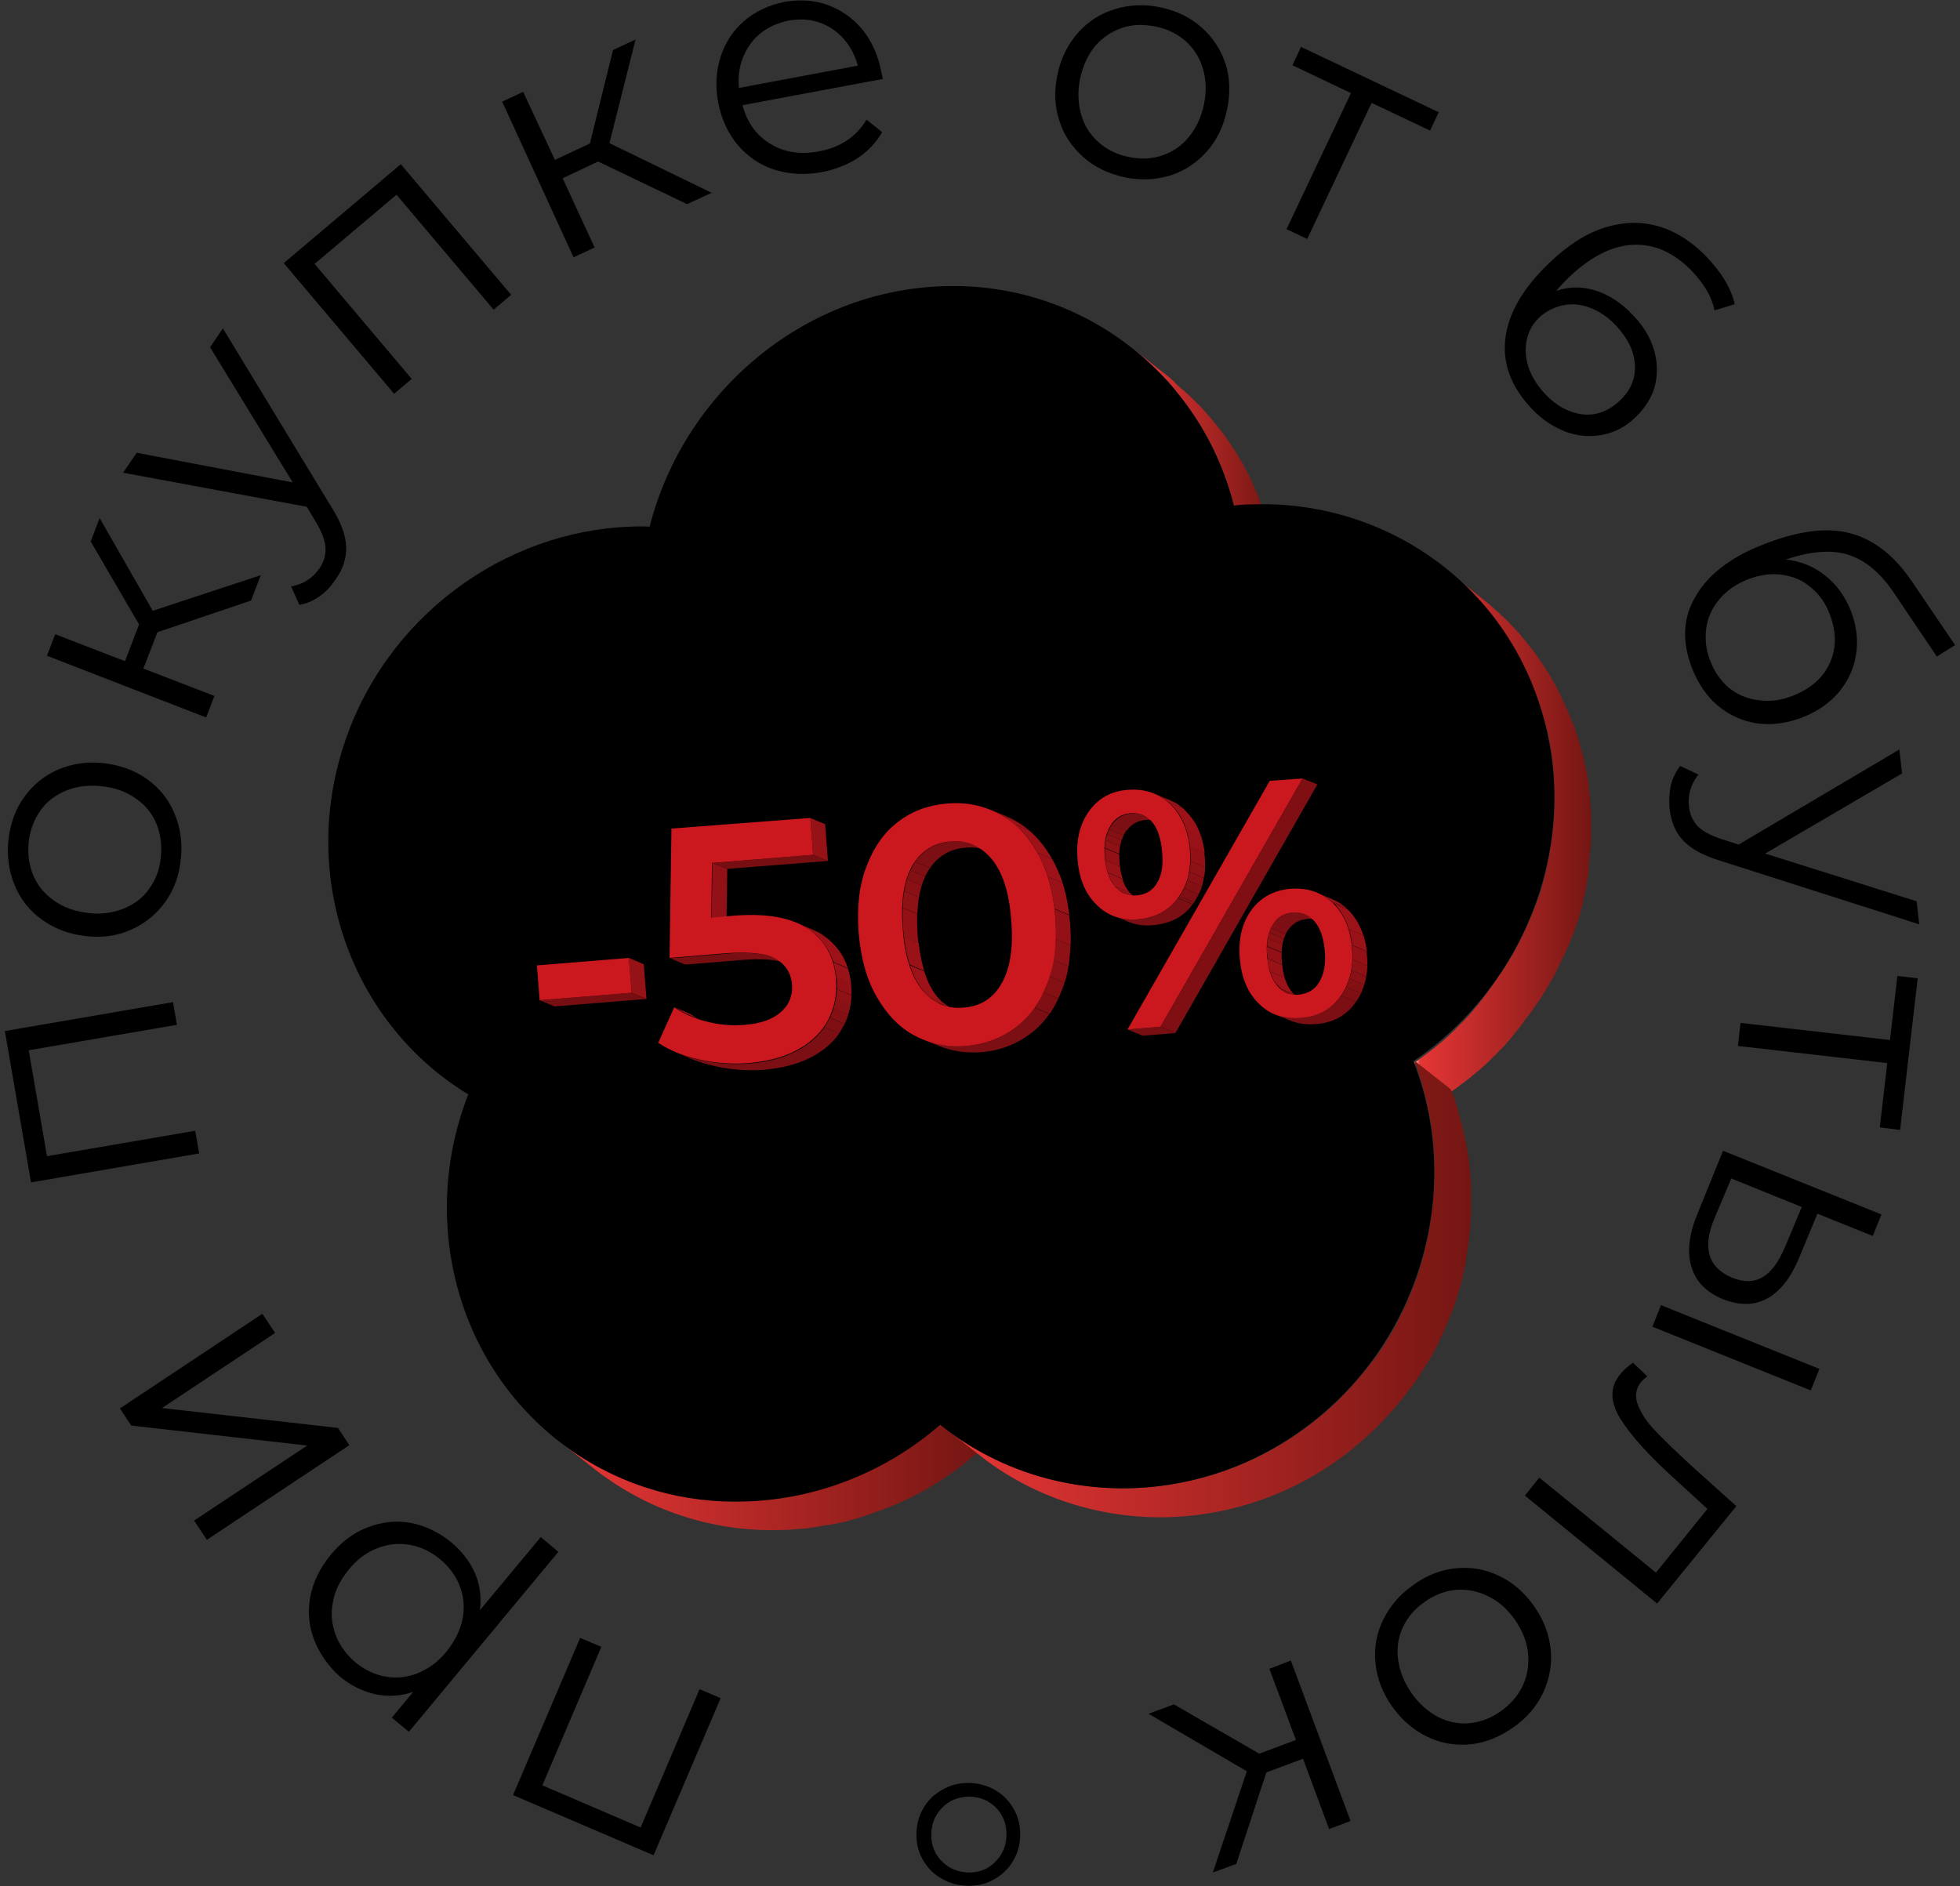 <?xml version="1.0" encoding="UTF-8"?>
<svg xmlns="http://www.w3.org/2000/svg" xmlns:xlink="http://www.w3.org/1999/xlink" width="80px" height="77px" viewBox="0 0 80 77" version="1.1">
<rect x="0" y="0" width="80" height="77" fill="#333333" stroke="none"/>
<defs>
<linearGradient id="linear0" gradientUnits="userSpaceOnUse" x1="28.906" y1="11.292" x2="32.454" y2="11.292" gradientTransform="matrix(1.592,0,0,1.596,0.199,0)">
<stop offset="0" style="stop-color:rgb(100%,100%,100%);stop-opacity:1;"/>
<stop offset="0.036" style="stop-color:rgb(89.804%,21.176%,20.784%);stop-opacity:1;"/>
<stop offset="1" style="stop-color:rgb(45.882%,8.627%,7.451%);stop-opacity:1;"/>
</linearGradient>
<linearGradient id="linear1" gradientUnits="userSpaceOnUse" x1="14.154" y1="37.783" x2="24.924" y2="37.783" gradientTransform="matrix(1.592,0,0,1.596,0.199,0)">
<stop offset="0" style="stop-color:rgb(100%,100%,100%);stop-opacity:1;"/>
<stop offset="0.036" style="stop-color:rgb(89.804%,21.176%,20.784%);stop-opacity:1;"/>
<stop offset="1" style="stop-color:rgb(45.882%,8.627%,7.451%);stop-opacity:1;"/>
</linearGradient>
<linearGradient id="linear2" gradientUnits="userSpaceOnUse" x1="36.116" y1="21.187" x2="40.666" y2="21.187" gradientTransform="matrix(1.592,0,0,1.596,0.199,0)">
<stop offset="0" style="stop-color:rgb(100%,100%,100%);stop-opacity:1;"/>
<stop offset="0.036" style="stop-color:rgb(89.804%,21.176%,20.784%);stop-opacity:1;"/>
<stop offset="1" style="stop-color:rgb(45.882%,8.627%,7.451%);stop-opacity:1;"/>
</linearGradient>
<linearGradient id="linear3" gradientUnits="userSpaceOnUse" x1="23.983" y1="32.961" x2="37.592" y2="32.961" gradientTransform="matrix(1.592,0,0,1.596,0.199,0)">
<stop offset="0" style="stop-color:rgb(100%,100%,100%);stop-opacity:1;"/>
<stop offset="0.036" style="stop-color:rgb(89.804%,21.176%,20.784%);stop-opacity:1;"/>
<stop offset="1" style="stop-color:rgb(45.882%,8.627%,7.451%);stop-opacity:1;"/>
</linearGradient>
<clipPath id="clip1">
  <rect x="0" y="0" width="80" height="77"/>
</clipPath>
<g id="surface5" clip-path="url(#clip1)">
<path style=" stroke:none;fill-rule:nonzero;fill:url(#linear0);" d="M 46.957 14.859 C 47.07 14.973 47.18 15.066 47.293 15.18 C 47.324 15.211 47.34 15.227 47.371 15.258 C 47.449 15.34 47.531 15.434 47.625 15.516 C 47.656 15.562 47.707 15.594 47.738 15.645 C 47.801 15.723 47.863 15.785 47.93 15.867 C 47.961 15.914 47.992 15.961 48.039 16.027 C 48.102 16.105 48.152 16.168 48.215 16.25 C 48.246 16.281 48.277 16.328 48.309 16.359 C 48.375 16.441 48.438 16.52 48.484 16.602 C 48.516 16.648 48.551 16.695 48.582 16.727 C 48.629 16.809 48.691 16.887 48.742 16.969 C 48.773 17.016 48.805 17.062 48.836 17.109 C 48.898 17.207 48.945 17.285 49.012 17.383 C 49.027 17.414 49.059 17.461 49.074 17.496 C 49.152 17.621 49.219 17.75 49.297 17.879 C 49.312 17.895 49.312 17.926 49.328 17.941 C 49.395 18.055 49.441 18.164 49.504 18.277 C 49.52 18.324 49.551 18.371 49.566 18.422 C 49.617 18.516 49.648 18.594 49.695 18.691 C 49.711 18.738 49.742 18.785 49.758 18.852 C 49.793 18.93 49.84 19.027 49.871 19.105 C 49.887 19.172 49.918 19.219 49.934 19.281 C 49.965 19.379 49.996 19.457 50.031 19.555 C 50.047 19.617 50.078 19.664 50.094 19.73 C 50.125 19.824 50.156 19.938 50.188 20.031 C 50.203 20.078 50.223 20.129 50.238 20.176 C 50.285 20.32 50.316 20.48 50.363 20.641 L 51.859 21.82 C 51.828 21.66 51.781 21.516 51.734 21.355 C 51.719 21.309 51.703 21.262 51.688 21.215 C 51.652 21.117 51.621 21.004 51.59 20.91 C 51.574 20.848 51.543 20.797 51.527 20.734 C 51.496 20.641 51.461 20.559 51.43 20.465 C 51.414 20.398 51.383 20.352 51.367 20.289 C 51.352 20.238 51.336 20.191 51.305 20.145 C 51.289 20.098 51.273 20.062 51.254 20.031 C 51.238 19.984 51.207 19.938 51.191 19.871 C 51.145 19.777 51.113 19.695 51.066 19.602 C 51.047 19.555 51.016 19.504 51 19.457 C 50.938 19.348 50.891 19.234 50.824 19.121 C 50.809 19.105 50.809 19.074 50.793 19.059 C 50.73 18.93 50.652 18.805 50.57 18.676 C 50.555 18.645 50.523 18.594 50.508 18.562 C 50.461 18.469 50.395 18.387 50.332 18.293 C 50.301 18.246 50.27 18.195 50.238 18.148 C 50.188 18.07 50.125 17.988 50.078 17.91 C 50.047 17.859 50.016 17.812 49.98 17.781 C 49.918 17.703 49.871 17.621 49.809 17.543 C 49.773 17.512 49.742 17.461 49.711 17.43 C 49.695 17.414 49.695 17.398 49.68 17.383 C 49.633 17.32 49.586 17.27 49.535 17.207 C 49.488 17.16 49.457 17.109 49.41 17.062 C 49.344 16.984 49.281 16.918 49.219 16.84 C 49.188 16.793 49.137 16.762 49.105 16.711 C 49.027 16.617 48.945 16.535 48.852 16.457 C 48.82 16.426 48.805 16.41 48.773 16.375 C 48.66 16.266 48.551 16.152 48.438 16.059 C 48.359 15.977 48.277 15.914 48.199 15.852 C 48.152 15.816 48.121 15.77 48.07 15.738 C 47.961 15.609 47.848 15.516 47.723 15.402 L 46.227 14.223 C 46.352 14.316 46.48 14.43 46.59 14.523 C 46.641 14.559 46.672 14.605 46.719 14.637 C 46.797 14.719 46.879 14.781 46.957 14.859 Z M 46.957 14.859 "/>
<path style=" stroke:none;fill-rule:nonzero;fill:url(#linear1);" d="M 33.012 62.379 C 33.074 62.363 33.152 62.363 33.219 62.348 C 33.312 62.332 33.426 62.316 33.52 62.301 C 33.602 62.281 33.664 62.266 33.742 62.266 C 33.84 62.25 33.934 62.234 34.031 62.219 C 34.109 62.203 34.172 62.188 34.254 62.172 C 34.348 62.156 34.445 62.125 34.539 62.109 C 34.617 62.09 34.684 62.074 34.762 62.043 C 34.859 62.012 34.953 61.996 35.031 61.965 C 35.113 61.949 35.176 61.918 35.254 61.898 C 35.352 61.867 35.43 61.836 35.527 61.805 C 35.605 61.773 35.668 61.758 35.75 61.723 C 35.844 61.691 35.926 61.66 36.02 61.629 C 36.098 61.598 36.164 61.566 36.242 61.551 C 36.34 61.516 36.418 61.469 36.512 61.438 C 36.594 61.406 36.656 61.375 36.734 61.34 C 36.832 61.293 36.91 61.262 37.008 61.215 C 37.07 61.184 37.148 61.148 37.215 61.117 C 37.309 61.07 37.391 61.023 37.484 60.973 C 37.547 60.941 37.629 60.895 37.691 60.863 C 37.785 60.816 37.867 60.766 37.961 60.703 C 38.027 60.672 38.09 60.625 38.152 60.59 C 38.25 60.543 38.328 60.48 38.426 60.414 C 38.488 60.383 38.535 60.336 38.598 60.305 C 38.695 60.238 38.789 60.176 38.887 60.098 C 38.934 60.066 38.98 60.031 39.027 60 C 39.172 59.906 39.301 59.793 39.441 59.68 C 39.441 59.68 39.457 59.68 39.457 59.664 C 39.602 59.555 39.746 59.426 39.887 59.312 L 38.391 58.133 C 38.25 58.262 38.105 58.371 37.961 58.484 C 37.961 58.484 37.945 58.484 37.945 58.5 C 37.805 58.613 37.676 58.707 37.531 58.82 C 37.484 58.852 37.438 58.883 37.391 58.914 C 37.293 58.98 37.199 59.059 37.102 59.121 C 37.039 59.156 36.992 59.203 36.926 59.234 C 36.832 59.297 36.754 59.348 36.656 59.41 C 36.594 59.441 36.531 59.488 36.465 59.523 C 36.371 59.57 36.289 59.617 36.195 59.68 C 36.133 59.715 36.051 59.762 35.988 59.793 C 35.91 59.84 35.812 59.891 35.719 59.938 C 35.652 59.969 35.574 60 35.512 60.031 C 35.414 60.082 35.336 60.113 35.238 60.16 C 35.16 60.191 35.098 60.223 35.016 60.258 C 34.922 60.289 34.84 60.336 34.746 60.367 C 34.668 60.398 34.602 60.43 34.523 60.449 C 34.43 60.48 34.348 60.512 34.254 60.543 C 34.172 60.574 34.109 60.59 34.031 60.625 C 33.934 60.656 33.855 60.688 33.758 60.719 C 33.68 60.734 33.617 60.766 33.535 60.781 C 33.441 60.816 33.344 60.832 33.266 60.863 C 33.188 60.879 33.121 60.91 33.043 60.926 C 32.945 60.941 32.852 60.973 32.758 60.992 C 32.676 61.008 32.613 61.023 32.535 61.039 C 32.438 61.055 32.344 61.07 32.246 61.086 C 32.168 61.102 32.102 61.117 32.023 61.117 C 31.93 61.133 31.816 61.148 31.723 61.164 C 31.656 61.184 31.578 61.184 31.516 61.199 C 31.402 61.215 31.293 61.215 31.164 61.23 C 31.102 61.23 31.055 61.246 30.988 61.246 C 30.812 61.262 30.641 61.262 30.48 61.277 C 27.965 61.375 25.449 60.688 23.285 59.172 C 23.094 59.043 22.902 58.898 22.727 58.754 L 24.223 59.938 C 24.398 60.082 24.59 60.223 24.781 60.352 C 26.945 61.867 29.477 62.555 31.977 62.457 C 32.152 62.457 32.328 62.441 32.484 62.426 C 32.551 62.426 32.598 62.41 32.66 62.41 C 32.789 62.41 32.898 62.395 33.012 62.379 Z M 33.012 62.379 "/>
<path style=" stroke:none;fill-rule:nonzero;fill:url(#linear2);" d="M 64.867 35.133 C 64.867 35.066 64.883 35.02 64.883 34.957 C 64.898 34.859 64.898 34.75 64.914 34.652 C 64.914 34.59 64.93 34.527 64.93 34.461 C 64.93 34.398 64.945 34.332 64.945 34.27 C 64.945 34.238 64.945 34.191 64.945 34.16 C 64.945 34.109 64.945 34.047 64.945 34 C 64.945 33.887 64.945 33.773 64.945 33.664 C 64.945 33.617 64.945 33.566 64.945 33.52 C 64.945 33.359 64.945 33.199 64.93 33.059 C 64.93 33.059 64.93 33.043 64.93 33.043 C 64.914 32.898 64.914 32.738 64.898 32.594 C 64.898 32.547 64.883 32.5 64.883 32.449 C 64.867 32.34 64.852 32.227 64.852 32.117 C 64.852 32.066 64.836 32.004 64.836 31.957 C 64.82 31.844 64.805 31.715 64.773 31.605 C 64.773 31.574 64.758 31.523 64.758 31.492 C 64.723 31.348 64.691 31.207 64.66 31.047 C 64.66 31.031 64.66 31.031 64.66 31.031 C 64.629 30.918 64.598 30.789 64.566 30.68 C 64.551 30.613 64.535 30.566 64.516 30.504 C 64.469 30.328 64.422 30.152 64.359 29.977 C 64.309 29.816 64.262 29.672 64.199 29.531 C 64.184 29.48 64.168 29.434 64.137 29.387 C 64.102 29.289 64.055 29.195 64.023 29.098 C 64.023 29.082 64.008 29.066 64.008 29.066 C 63.977 29.004 63.945 28.922 63.914 28.859 C 63.898 28.812 63.863 28.762 63.848 28.715 C 63.801 28.605 63.754 28.508 63.707 28.41 C 63.691 28.379 63.691 28.363 63.672 28.332 C 63.609 28.203 63.547 28.078 63.484 27.965 C 63.465 27.934 63.449 27.902 63.418 27.852 C 63.371 27.773 63.324 27.68 63.277 27.598 C 63.242 27.551 63.227 27.504 63.195 27.469 C 63.148 27.391 63.102 27.328 63.055 27.246 C 63.02 27.199 62.988 27.152 62.957 27.102 C 62.91 27.039 62.863 26.961 62.812 26.895 C 62.781 26.848 62.75 26.801 62.719 26.754 C 62.672 26.688 62.621 26.625 62.574 26.559 C 62.543 26.512 62.496 26.465 62.465 26.418 C 62.434 26.387 62.414 26.352 62.383 26.32 C 62.367 26.289 62.336 26.273 62.32 26.242 C 62.273 26.176 62.227 26.113 62.176 26.066 C 62.129 26.02 62.098 25.969 62.051 25.906 C 62.004 25.844 61.938 25.793 61.891 25.73 C 61.844 25.684 61.797 25.633 61.746 25.586 C 61.699 25.523 61.637 25.477 61.59 25.41 C 61.539 25.363 61.492 25.316 61.445 25.27 C 61.383 25.219 61.332 25.156 61.27 25.109 C 61.238 25.074 61.207 25.043 61.176 25.012 C 61.16 24.996 61.141 24.98 61.125 24.98 C 61.047 24.918 60.969 24.836 60.902 24.773 C 60.871 24.742 60.824 24.707 60.793 24.676 C 60.68 24.582 60.555 24.484 60.441 24.391 L 58.945 23.207 C 59.059 23.305 59.184 23.398 59.297 23.496 C 59.328 23.527 59.375 23.559 59.406 23.59 C 59.488 23.656 59.566 23.719 59.629 23.801 C 59.676 23.848 59.727 23.895 59.773 23.926 C 59.836 23.977 59.883 24.039 59.949 24.086 C 59.996 24.133 60.043 24.184 60.09 24.23 C 60.141 24.293 60.203 24.344 60.25 24.406 C 60.297 24.453 60.348 24.5 60.395 24.551 C 60.441 24.613 60.504 24.66 60.555 24.727 C 60.602 24.773 60.633 24.82 60.68 24.883 C 60.727 24.949 60.777 25.012 60.824 25.059 C 60.871 25.125 60.918 25.172 60.969 25.234 C 61 25.285 61.047 25.332 61.078 25.379 C 61.125 25.441 61.176 25.508 61.223 25.57 C 61.254 25.617 61.285 25.668 61.316 25.715 C 61.363 25.777 61.414 25.844 61.461 25.922 C 61.492 25.969 61.523 26.02 61.555 26.066 C 61.605 26.145 61.652 26.211 61.699 26.289 C 61.73 26.336 61.762 26.387 61.777 26.434 C 61.828 26.512 61.875 26.609 61.922 26.688 C 61.938 26.719 61.969 26.754 61.984 26.801 C 62.051 26.926 62.113 27.055 62.176 27.168 C 62.191 27.199 62.191 27.215 62.207 27.246 C 62.258 27.344 62.305 27.453 62.352 27.551 C 62.367 27.598 62.398 27.645 62.414 27.695 C 62.449 27.773 62.496 27.852 62.527 27.949 C 62.574 28.047 62.605 28.141 62.641 28.238 C 62.656 28.285 62.672 28.332 62.703 28.379 C 62.75 28.523 62.812 28.684 62.863 28.828 C 62.926 29.004 62.973 29.18 63.02 29.355 C 63.035 29.418 63.055 29.465 63.07 29.531 C 63.102 29.641 63.133 29.77 63.164 29.879 C 63.195 30.039 63.227 30.184 63.258 30.344 C 63.258 30.375 63.277 30.422 63.277 30.457 C 63.293 30.566 63.324 30.695 63.34 30.805 C 63.34 30.855 63.355 30.918 63.355 30.965 C 63.371 31.078 63.387 31.191 63.387 31.301 C 63.387 31.348 63.402 31.398 63.402 31.445 C 63.418 31.59 63.434 31.75 63.434 31.891 C 63.434 31.891 63.434 31.906 63.434 31.906 C 63.449 32.066 63.449 32.227 63.449 32.371 C 63.449 32.418 63.449 32.465 63.449 32.516 C 63.449 32.625 63.449 32.738 63.449 32.848 C 63.449 32.898 63.449 32.961 63.449 33.008 C 63.449 33.105 63.434 33.215 63.434 33.312 C 63.434 33.375 63.434 33.441 63.418 33.504 C 63.418 33.617 63.402 33.711 63.387 33.809 C 63.387 33.871 63.371 33.918 63.371 33.984 C 63.355 34.109 63.34 34.238 63.324 34.367 C 63.324 34.398 63.309 34.43 63.309 34.477 C 63.277 34.637 63.258 34.797 63.227 34.957 C 63.227 34.988 63.211 35.004 63.211 35.035 C 63.18 35.164 63.164 35.293 63.133 35.418 C 63.117 35.469 63.117 35.516 63.102 35.562 C 63.07 35.676 63.055 35.785 63.02 35.898 C 63.004 35.945 63.004 35.977 62.988 36.027 C 62.941 36.168 62.91 36.328 62.863 36.473 C 62.863 36.488 62.863 36.488 62.848 36.504 C 62.797 36.633 62.75 36.777 62.703 36.902 C 62.688 36.938 62.672 36.984 62.656 37.016 C 62.605 37.145 62.559 37.254 62.512 37.383 C 62.496 37.398 62.496 37.43 62.48 37.445 C 62.414 37.59 62.367 37.719 62.305 37.863 C 62.289 37.895 62.273 37.926 62.258 37.957 C 62.207 38.07 62.145 38.18 62.098 38.293 C 62.082 38.324 62.066 38.355 62.051 38.387 C 61.984 38.516 61.906 38.66 61.844 38.789 C 61.828 38.82 61.812 38.836 61.797 38.867 C 61.73 38.98 61.668 39.09 61.605 39.188 C 61.59 39.219 61.555 39.25 61.539 39.297 C 61.461 39.426 61.383 39.555 61.301 39.68 C 61.301 39.695 61.285 39.695 61.27 39.715 C 61.191 39.824 61.109 39.938 61.031 40.062 C 61 40.098 60.984 40.129 60.953 40.176 C 60.887 40.273 60.809 40.367 60.746 40.465 C 60.727 40.496 60.695 40.527 60.68 40.559 C 60.586 40.688 60.488 40.797 60.395 40.926 C 60.379 40.957 60.348 40.973 60.332 41.008 C 60.25 41.102 60.172 41.199 60.09 41.293 C 60.059 41.324 60.027 41.375 59.996 41.406 C 59.934 41.484 59.852 41.547 59.789 41.629 C 59.742 41.676 59.695 41.723 59.645 41.773 C 59.582 41.836 59.504 41.914 59.438 41.98 C 59.391 42.027 59.344 42.074 59.297 42.125 C 59.215 42.188 59.152 42.266 59.074 42.332 C 59.023 42.379 58.977 42.41 58.93 42.457 C 58.852 42.539 58.754 42.602 58.66 42.684 C 58.625 42.715 58.578 42.746 58.547 42.777 C 58.453 42.84 58.371 42.922 58.277 42.984 C 58.23 43.016 58.18 43.051 58.148 43.082 C 58.008 43.176 57.879 43.289 57.734 43.383 L 59.23 44.566 C 59.375 44.469 59.52 44.375 59.645 44.262 C 59.695 44.23 59.742 44.199 59.773 44.168 C 59.852 44.102 59.949 44.039 60.027 43.977 C 60.027 43.977 60.043 43.957 60.043 43.957 C 60.074 43.926 60.125 43.895 60.156 43.863 C 60.25 43.785 60.332 43.719 60.426 43.641 C 60.473 43.594 60.52 43.559 60.57 43.512 C 60.648 43.449 60.727 43.367 60.793 43.305 C 60.84 43.258 60.887 43.207 60.934 43.16 C 61 43.098 61.078 43.031 61.141 42.953 C 61.191 42.906 61.238 42.859 61.285 42.809 C 61.316 42.777 61.363 42.73 61.398 42.699 C 61.43 42.668 61.461 42.633 61.492 42.586 C 61.523 42.555 61.555 42.508 61.59 42.473 C 61.668 42.379 61.746 42.281 61.828 42.188 C 61.844 42.156 61.875 42.141 61.891 42.105 C 61.984 41.996 62.082 41.867 62.176 41.742 C 62.191 41.707 62.227 41.676 62.242 41.645 C 62.289 41.582 62.336 41.516 62.383 41.453 C 62.414 41.422 62.434 41.391 62.465 41.355 C 62.496 41.324 62.512 41.293 62.543 41.246 C 62.621 41.133 62.703 41.023 62.781 40.895 C 62.781 40.879 62.797 40.879 62.812 40.863 C 62.895 40.734 62.973 40.605 63.055 40.48 C 63.07 40.449 63.102 40.414 63.117 40.367 C 63.148 40.32 63.164 40.273 63.195 40.238 C 63.227 40.176 63.258 40.113 63.309 40.047 C 63.324 40.016 63.34 40 63.355 39.969 C 63.434 39.84 63.5 39.695 63.562 39.57 C 63.578 39.539 63.594 39.504 63.609 39.473 C 63.656 39.363 63.723 39.25 63.77 39.137 C 63.785 39.105 63.801 39.074 63.816 39.043 C 63.832 39.027 63.832 38.996 63.848 38.98 C 63.898 38.867 63.945 38.738 64.008 38.629 C 64.023 38.613 64.023 38.578 64.039 38.562 C 64.086 38.453 64.137 38.324 64.184 38.195 C 64.199 38.164 64.215 38.117 64.23 38.086 C 64.277 37.957 64.328 37.812 64.375 37.688 C 64.375 37.672 64.375 37.672 64.391 37.652 C 64.391 37.652 64.391 37.652 64.391 37.637 C 64.438 37.496 64.484 37.352 64.516 37.207 C 64.535 37.16 64.535 37.129 64.551 37.078 C 64.582 36.969 64.613 36.855 64.629 36.746 C 64.645 36.695 64.645 36.648 64.66 36.602 C 64.691 36.473 64.723 36.344 64.742 36.219 C 64.742 36.184 64.758 36.168 64.758 36.137 C 64.758 36.137 64.758 36.121 64.758 36.121 C 64.789 35.961 64.805 35.82 64.836 35.66 C 64.836 35.625 64.852 35.594 64.852 35.547 C 64.836 35.387 64.852 35.258 64.867 35.133 Z M 64.867 35.133 "/>
<path style=" stroke:none;fill-rule:nonzero;fill:url(#linear3);" d="M 60.043 49.035 C 60.043 48.988 60.043 48.922 60.043 48.875 C 60.043 48.762 60.043 48.668 60.043 48.555 C 60.043 48.508 60.043 48.445 60.043 48.395 C 60.043 48.27 60.027 48.141 60.012 48.027 C 60.012 47.996 60.012 47.965 60.012 47.934 C 59.996 47.773 59.98 47.629 59.965 47.469 C 59.965 47.422 59.949 47.391 59.949 47.344 C 59.934 47.23 59.918 47.121 59.902 47.008 C 59.883 46.961 59.883 46.895 59.867 46.848 C 59.852 46.754 59.836 46.641 59.805 46.543 C 59.789 46.496 59.789 46.434 59.773 46.387 C 59.773 46.352 59.758 46.32 59.758 46.289 C 59.742 46.227 59.727 46.16 59.711 46.098 C 59.695 46.035 59.676 45.969 59.66 45.891 C 59.629 45.793 59.613 45.699 59.582 45.602 C 59.566 45.539 59.551 45.477 59.535 45.41 C 59.504 45.301 59.469 45.203 59.438 45.094 C 59.422 45.043 59.406 44.996 59.391 44.934 C 59.344 44.773 59.281 44.629 59.215 44.469 L 57.719 43.289 C 57.781 43.449 57.832 43.594 57.895 43.75 C 57.91 43.801 57.926 43.848 57.941 43.91 C 57.973 44.023 58.008 44.117 58.039 44.23 C 58.055 44.293 58.07 44.359 58.086 44.422 C 58.117 44.52 58.133 44.613 58.164 44.711 C 58.18 44.773 58.195 44.836 58.215 44.918 C 58.23 45.012 58.262 45.109 58.277 45.203 C 58.293 45.25 58.293 45.316 58.309 45.363 C 58.324 45.461 58.355 45.57 58.371 45.668 C 58.387 45.715 58.387 45.777 58.402 45.828 C 58.418 45.938 58.438 46.051 58.453 46.16 C 58.453 46.211 58.469 46.242 58.469 46.289 C 58.484 46.449 58.5 46.594 58.516 46.754 C 58.516 46.785 58.516 46.816 58.516 46.848 C 58.531 46.977 58.531 47.102 58.547 47.215 C 58.547 47.262 58.547 47.328 58.547 47.375 C 58.547 47.488 58.547 47.582 58.547 47.695 C 58.547 47.742 58.547 47.805 58.547 47.855 C 58.547 47.965 58.547 48.062 58.547 48.172 C 58.547 48.223 58.547 48.27 58.547 48.316 C 58.547 48.43 58.531 48.523 58.531 48.637 C 58.531 48.699 58.531 48.746 58.516 48.812 C 58.5 48.938 58.5 49.066 58.484 49.195 C 58.484 49.227 58.484 49.258 58.469 49.305 C 58.453 49.465 58.418 49.625 58.402 49.785 C 58.402 49.832 58.387 49.863 58.387 49.914 C 58.371 50.023 58.355 50.152 58.324 50.266 C 58.324 50.297 58.309 50.344 58.309 50.375 C 58.293 50.488 58.262 50.598 58.23 50.727 C 58.215 50.773 58.215 50.824 58.195 50.871 C 58.164 50.98 58.148 51.094 58.117 51.207 C 58.102 51.254 58.102 51.285 58.086 51.332 C 58.039 51.477 58.008 51.621 57.957 51.781 C 57.957 51.797 57.941 51.828 57.941 51.844 C 57.895 51.973 57.863 52.098 57.816 52.227 C 57.801 52.258 57.781 52.309 57.766 52.34 C 57.719 52.465 57.672 52.609 57.609 52.738 C 57.609 52.754 57.594 52.754 57.594 52.77 C 57.527 52.914 57.48 53.059 57.418 53.184 C 57.402 53.219 57.387 53.25 57.371 53.297 C 57.305 53.426 57.258 53.535 57.195 53.664 C 57.18 53.68 57.18 53.695 57.164 53.727 C 57.098 53.855 57.02 54 56.957 54.125 C 56.938 54.16 56.922 54.191 56.906 54.223 C 56.844 54.336 56.781 54.445 56.715 54.559 C 56.699 54.574 56.684 54.605 56.668 54.621 C 56.59 54.75 56.508 54.875 56.43 55.004 C 56.414 55.035 56.383 55.07 56.367 55.102 C 56.301 55.211 56.223 55.309 56.145 55.418 C 56.129 55.453 56.113 55.469 56.078 55.5 C 55.984 55.629 55.887 55.754 55.793 55.867 C 55.777 55.898 55.746 55.914 55.73 55.945 C 55.648 56.043 55.57 56.137 55.492 56.234 C 55.457 56.266 55.426 56.312 55.395 56.344 C 55.316 56.441 55.219 56.535 55.141 56.633 C 55.125 56.648 55.109 56.68 55.078 56.695 C 54.965 56.824 54.836 56.938 54.727 57.062 C 54.711 57.078 54.68 57.113 54.664 57.129 C 54.566 57.223 54.473 57.32 54.359 57.414 C 54.312 57.461 54.266 57.496 54.234 57.527 C 54.152 57.605 54.074 57.672 53.977 57.75 C 53.93 57.797 53.867 57.828 53.82 57.879 C 53.707 57.957 53.613 58.055 53.5 58.133 C 51.32 59.809 48.805 60.656 46.289 60.75 C 43.453 60.848 40.652 59.969 38.406 58.164 L 39.906 59.348 C 42.148 61.148 44.953 62.027 47.785 61.934 C 50.301 61.836 52.816 60.992 54.996 59.312 C 55.062 59.266 55.109 59.219 55.172 59.172 C 55.219 59.141 55.27 59.09 55.316 59.043 C 55.363 58.996 55.426 58.965 55.477 58.914 C 55.555 58.852 55.648 58.773 55.73 58.691 C 55.777 58.66 55.824 58.613 55.855 58.578 C 55.953 58.484 56.062 58.387 56.16 58.293 C 56.176 58.277 56.207 58.246 56.223 58.23 C 56.336 58.117 56.445 58.004 56.559 57.879 C 56.559 57.879 56.574 57.863 56.574 57.863 C 56.59 57.848 56.605 57.812 56.637 57.797 C 56.73 57.703 56.812 57.605 56.891 57.512 C 56.922 57.48 56.957 57.43 56.988 57.398 C 57.066 57.305 57.145 57.207 57.227 57.113 C 57.242 57.078 57.273 57.062 57.289 57.031 C 57.371 56.922 57.465 56.809 57.543 56.695 C 57.559 56.68 57.559 56.664 57.574 56.664 C 57.594 56.633 57.609 56.617 57.641 56.586 C 57.719 56.473 57.781 56.379 57.863 56.266 C 57.879 56.234 57.91 56.203 57.926 56.168 C 58.008 56.043 58.086 55.914 58.164 55.785 C 58.18 55.77 58.195 55.738 58.215 55.723 C 58.262 55.66 58.293 55.578 58.34 55.516 C 58.371 55.469 58.387 55.418 58.418 55.387 C 58.438 55.355 58.453 55.324 58.469 55.293 C 58.547 55.164 58.609 55.02 58.676 54.895 C 58.691 54.875 58.691 54.859 58.707 54.828 C 58.77 54.703 58.816 54.59 58.883 54.461 C 58.898 54.43 58.914 54.398 58.93 54.352 C 58.945 54.316 58.961 54.301 58.961 54.27 C 59.008 54.16 59.059 54.047 59.105 53.934 C 59.105 53.918 59.121 53.918 59.121 53.902 C 59.168 53.777 59.23 53.648 59.281 53.504 C 59.297 53.473 59.312 53.426 59.328 53.391 C 59.375 53.266 59.406 53.137 59.453 53.023 C 59.453 53.008 59.469 52.977 59.469 52.961 C 59.469 52.961 59.469 52.945 59.469 52.945 C 59.52 52.801 59.551 52.656 59.598 52.531 C 59.613 52.484 59.613 52.449 59.629 52.402 C 59.66 52.293 59.695 52.18 59.711 52.066 C 59.727 52.02 59.727 51.973 59.742 51.926 C 59.773 51.812 59.789 51.699 59.82 51.574 C 59.82 51.539 59.836 51.492 59.836 51.461 C 59.836 51.445 59.836 51.43 59.836 51.43 C 59.852 51.316 59.867 51.223 59.883 51.109 C 59.883 51.062 59.902 51.031 59.902 50.98 C 59.934 50.824 59.949 50.664 59.965 50.504 C 59.965 50.473 59.965 50.441 59.98 50.391 C 59.996 50.266 60.012 50.137 60.012 50.008 C 60.012 49.945 60.012 49.898 60.027 49.832 C 60.027 49.754 60.043 49.656 60.043 49.578 C 60.043 49.562 60.043 49.547 60.043 49.531 C 60.043 49.48 60.043 49.434 60.043 49.387 C 60.043 49.242 60.043 49.148 60.043 49.035 Z M 60.043 49.035 "/>
</g>
<clipPath id="clip2">
  <rect x="0" y="0" width="80" height="77"/>
</clipPath>
<g id="surface8" clip-path="url(#clip2)">
<path style=" stroke:none;fill-rule:nonzero;fill:rgb(58.431%,7.059%,9.02%);fill-opacity:1;" d="M 25.672 39.105 L 26.277 39.363 L 26.387 40.781 L 25.781 40.527 Z M 25.672 39.105 "/>
<path style=" stroke:none;fill-rule:nonzero;fill:rgb(46.667%,5.49%,7.059%);fill-opacity:1;" d="M 25.781 40.527 L 26.387 40.781 L 22.629 41.086 L 22.027 40.832 Z M 25.781 40.527 "/>
<path style=" stroke:none;fill-rule:nonzero;fill:rgb(79.608%,9.412%,12.157%);fill-opacity:1;" d="M 25.672 39.105 L 25.781 40.527 L 22.027 40.832 L 21.914 39.41 Z M 25.672 39.105 "/>
</g>
<clipPath id="clip5">
  <path d="M 27 41 L 29 41 L 29 42 L 27 42 Z M 27 41 "/>
</clipPath>
<clipPath id="clip6">
  <path d="M 28.855 41.758 L 28.25 41.5 C 27.996 41.391 27.773 41.277 27.551 41.117 L 28.156 41.375 C 28.379 41.531 28.617 41.66 28.855 41.758 Z M 28.855 41.758 "/>
</clipPath>
<clipPath id="clip7">
  <rect x="0" y="0" width="80" height="77"/>
</clipPath>
<g id="surface13" clip-path="url(#clip7)">
<path style=" stroke:none;fill-rule:nonzero;fill:rgb(59.608%,7.059%,9.02%);fill-opacity:1;" d="M 27.566 41.133 L 28.172 41.391 C 28.266 41.453 28.363 41.516 28.473 41.582 L 27.867 41.324 C 27.758 41.262 27.66 41.199 27.566 41.133 "/>
<path style=" stroke:none;fill-rule:nonzero;fill:rgb(57.647%,6.667%,8.627%);fill-opacity:1;" d="M 27.852 41.324 L 28.457 41.582 C 28.586 41.645 28.711 41.707 28.855 41.773 L 28.25 41.516 C 28.125 41.453 27.98 41.391 27.852 41.324 "/>
</g>
<clipPath id="clip4">
  <rect x="0" y="0" width="80" height="77"/>
</clipPath>
<g id="surface15" clip-path="url(#clip4)">
<g clip-path="url(#clip5)" clip-rule="nonzero">
<g clip-path="url(#clip6)" clip-rule="nonzero">
<use xlink:href="#surface13"/>
</g>
</g>
</g>
<clipPath id="clip9">
  <path d="M 29 38 L 33 38 L 33 40 L 29 40 Z M 29 38 "/>
</clipPath>
<clipPath id="clip10">
  <path d="M 31.562 39.09 L 32.168 39.348 C 31.754 39.172 31.133 39.121 30.273 39.188 L 29.668 38.93 C 30.527 38.867 31.148 38.914 31.562 39.09 Z M 31.562 39.09 "/>
</clipPath>
<clipPath id="clip11">
  <rect x="0" y="0" width="80" height="77"/>
</clipPath>
<g id="surface19" clip-path="url(#clip11)">
<path style=" stroke:none;fill-rule:nonzero;fill:rgb(48.235%,5.882%,7.451%);fill-opacity:1;" d="M 31.562 39.09 L 32.168 39.348 C 31.754 39.172 31.133 39.121 30.273 39.188 L 29.668 38.93 C 30.527 38.867 31.148 38.914 31.562 39.09 "/>
</g>
<clipPath id="clip8">
  <rect x="0" y="0" width="80" height="77"/>
</clipPath>
<g id="surface21" clip-path="url(#clip8)">
<g clip-path="url(#clip9)" clip-rule="nonzero">
<g clip-path="url(#clip10)" clip-rule="nonzero">
<use xlink:href="#surface19"/>
</g>
</g>
</g>
<clipPath id="clip13">
  <path d="M 27 37 L 35 37 L 35 44 L 27 44 Z M 27 37 "/>
</clipPath>
<clipPath id="clip14">
  <path d="M 32.516 37.672 L 33.121 37.926 C 33.297 38.004 33.473 38.086 33.617 38.195 C 34.301 38.676 34.684 39.363 34.746 40.273 C 34.793 40.848 34.684 41.375 34.445 41.867 C 34.188 42.363 33.809 42.762 33.25 43.082 C 32.707 43.398 32.023 43.594 31.18 43.672 C 30.496 43.719 29.828 43.672 29.176 43.527 C 28.84 43.449 28.52 43.352 28.234 43.242 L 27.629 42.984 C 27.918 43.098 28.234 43.207 28.57 43.273 C 29.223 43.418 29.891 43.465 30.574 43.418 C 31.402 43.352 32.086 43.145 32.645 42.824 C 33.188 42.508 33.586 42.105 33.84 41.613 C 34.078 41.117 34.188 40.59 34.141 40.016 C 34.078 39.105 33.695 38.422 33.012 37.941 C 32.867 37.828 32.691 37.75 32.516 37.672 Z M 32.516 37.672 "/>
</clipPath>
<clipPath id="clip15">
  <rect x="0" y="0" width="80" height="77"/>
</clipPath>
<g id="surface25" clip-path="url(#clip15)">
<path style=" stroke:none;fill-rule:nonzero;fill:rgb(57.647%,6.667%,8.627%);fill-opacity:1;" d="M 32.516 37.672 L 33.121 37.926 C 33.234 37.973 33.328 38.02 33.426 38.07 L 32.82 37.812 C 32.723 37.766 32.629 37.719 32.516 37.672 "/>
<path style=" stroke:none;fill-rule:nonzero;fill:rgb(59.608%,7.059%,9.02%);fill-opacity:1;" d="M 32.82 37.812 L 33.426 38.07 C 33.488 38.102 33.551 38.148 33.617 38.195 C 33.695 38.246 33.773 38.309 33.84 38.371 L 33.234 38.117 C 33.172 38.055 33.09 38.004 33.012 37.941 C 32.945 37.895 32.883 37.844 32.82 37.812 "/>
<path style=" stroke:none;fill-rule:nonzero;fill:rgb(61.176%,7.059%,9.412%);fill-opacity:1;" d="M 33.234 38.102 L 33.84 38.355 C 34.203 38.676 34.461 39.059 34.617 39.523 L 34.016 39.266 C 33.855 38.805 33.602 38.422 33.234 38.102 "/>
<path style=" stroke:none;fill-rule:nonzero;fill:rgb(59.608%,7.059%,9.02%);fill-opacity:1;" d="M 34.016 39.281 L 34.617 39.539 C 34.684 39.73 34.715 39.922 34.746 40.145 L 34.141 39.891 C 34.109 39.664 34.062 39.457 34.016 39.281 "/>
<path style=" stroke:none;fill-rule:nonzero;fill:rgb(57.647%,6.667%,8.627%);fill-opacity:1;" d="M 34.141 39.871 L 34.746 40.129 C 34.746 40.176 34.762 40.223 34.762 40.273 C 34.777 40.398 34.777 40.527 34.777 40.641 L 34.172 40.383 C 34.172 40.254 34.172 40.145 34.156 40.016 C 34.141 39.969 34.141 39.922 34.141 39.871 "/>
<path style=" stroke:none;fill-rule:nonzero;fill:rgb(55.686%,6.667%,8.627%);fill-opacity:1;" d="M 34.156 40.383 L 34.762 40.641 C 34.762 40.781 34.746 40.91 34.715 41.055 L 34.109 40.797 C 34.141 40.656 34.156 40.527 34.156 40.383 "/>
<path style=" stroke:none;fill-rule:nonzero;fill:rgb(53.725%,6.275%,8.235%);fill-opacity:1;" d="M 34.109 40.781 L 34.715 41.039 C 34.699 41.164 34.668 41.293 34.617 41.422 L 34.016 41.164 C 34.062 41.039 34.094 40.91 34.109 40.781 "/>
<path style=" stroke:none;fill-rule:nonzero;fill:rgb(52.157%,6.275%,7.843%);fill-opacity:1;" d="M 34.031 41.164 L 34.637 41.422 C 34.586 41.547 34.539 41.676 34.492 41.805 L 33.887 41.547 C 33.934 41.422 33.98 41.293 34.031 41.164 "/>
<path style=" stroke:none;fill-rule:nonzero;fill:rgb(50.196%,5.882%,7.451%);fill-opacity:1;" d="M 33.871 41.547 L 34.477 41.805 C 34.461 41.82 34.461 41.836 34.445 41.852 C 34.379 41.965 34.316 42.074 34.254 42.188 L 33.648 41.934 C 33.727 41.82 33.793 41.707 33.84 41.598 C 33.855 41.582 33.871 41.566 33.871 41.547 "/>
<path style=" stroke:none;fill-rule:nonzero;fill:rgb(48.235%,5.882%,7.451%);fill-opacity:1;" d="M 33.648 41.934 L 34.254 42.188 C 34.016 42.539 33.68 42.824 33.266 43.082 C 32.723 43.398 32.039 43.594 31.195 43.672 C 30.512 43.719 29.844 43.672 29.191 43.527 C 28.855 43.449 28.539 43.352 28.25 43.242 L 27.645 42.984 C 27.934 43.098 28.25 43.207 28.586 43.273 C 29.238 43.418 29.906 43.465 30.59 43.418 C 31.418 43.352 32.102 43.145 32.66 42.824 C 33.074 42.586 33.41 42.281 33.648 41.934 "/>
</g>
<clipPath id="clip12">
  <rect x="0" y="0" width="80" height="77"/>
</clipPath>
<g id="surface27" clip-path="url(#clip12)">
<g clip-path="url(#clip13)" clip-rule="nonzero">
<g clip-path="url(#clip14)" clip-rule="nonzero">
<use xlink:href="#surface25"/>
</g>
</g>
</g>
<clipPath id="clip3">
  <rect x="0" y="0" width="80" height="77"/>
</clipPath>
<g id="surface29" clip-path="url(#clip3)">
<path style=" stroke:none;fill-rule:nonzero;fill:rgb(57.255%,6.667%,8.627%);fill-opacity:1;" d="M 29.078 35.227 L 29.684 35.469 L 29.652 37.719 L 29.047 37.461 Z M 29.078 35.227 "/>
<use xlink:href="#surface15"/>
<path style=" stroke:none;fill-rule:nonzero;fill:rgb(46.667%,5.49%,7.059%);fill-opacity:1;" d="M 29.684 38.93 L 30.289 39.188 L 27.965 39.379 L 27.359 39.121 Z M 29.684 38.93 "/>
<path style=" stroke:none;fill-rule:nonzero;fill:rgb(46.667%,5.49%,7.059%);fill-opacity:1;" d="M 33.188 34.895 L 33.793 35.148 L 29.684 35.469 L 29.078 35.227 Z M 33.188 34.895 "/>
<path style=" stroke:none;fill-rule:nonzero;fill:rgb(58.431%,7.059%,9.02%);fill-opacity:1;" d="M 33.074 33.391 L 33.68 33.648 L 33.793 35.148 L 33.188 34.895 Z M 33.074 33.391 "/>
<use xlink:href="#surface21"/>
<use xlink:href="#surface27"/>
<path style=" stroke:none;fill-rule:nonzero;fill:rgb(79.608%,9.412%,12.157%);fill-opacity:1;" d="M 33.074 33.391 L 33.188 34.895 L 29.062 35.227 L 29.031 37.461 L 29.938 37.383 C 31.293 37.27 32.309 37.461 32.996 37.926 C 33.68 38.402 34.062 39.09 34.125 40 C 34.172 40.574 34.062 41.102 33.824 41.598 C 33.566 42.09 33.188 42.492 32.629 42.809 C 32.086 43.129 31.402 43.32 30.559 43.398 C 29.875 43.449 29.207 43.398 28.555 43.258 C 27.902 43.113 27.344 42.891 26.867 42.57 L 27.52 41.117 C 27.902 41.391 28.348 41.582 28.855 41.707 C 29.363 41.836 29.875 41.883 30.414 41.836 C 31.035 41.789 31.531 41.613 31.863 41.324 C 32.199 41.039 32.359 40.656 32.328 40.207 C 32.293 39.715 32.055 39.363 31.656 39.137 C 31.258 38.914 30.574 38.852 29.637 38.914 L 27.328 39.105 L 27.406 33.824 Z M 33.074 33.391 "/>
</g>
<clipPath id="clip18">
  <path d="M 36 34 L 41 34 L 41 42 L 36 42 Z M 36 34 "/>
</clipPath>
<clipPath id="clip19">
  <path d="M 39.715 34.477 L 40.32 34.734 C 40.047 34.621 39.746 34.574 39.41 34.605 C 38.742 34.652 38.219 34.988 37.867 35.578 C 37.516 36.184 37.375 37.047 37.469 38.164 C 37.547 39.297 37.82 40.129 38.266 40.672 C 38.488 40.941 38.742 41.133 39.027 41.262 L 38.426 41.008 C 38.137 40.879 37.883 40.688 37.66 40.414 C 37.215 39.871 36.961 39.043 36.863 37.91 C 36.785 36.793 36.91 35.93 37.262 35.324 C 37.613 34.734 38.121 34.398 38.805 34.352 C 39.141 34.316 39.441 34.367 39.715 34.477 Z M 39.715 34.477 "/>
</clipPath>
<clipPath id="clip20">
  <rect x="0" y="0" width="80" height="77"/>
</clipPath>
<g id="surface34" clip-path="url(#clip20)">
<path style=" stroke:none;fill-rule:nonzero;fill:rgb(48.235%,5.882%,7.451%);fill-opacity:1;" d="M 39.715 34.477 L 40.32 34.734 C 40.047 34.621 39.746 34.574 39.41 34.605 C 38.789 34.652 38.312 34.941 37.961 35.434 L 37.355 35.18 C 37.707 34.684 38.184 34.398 38.805 34.352 C 39.141 34.316 39.441 34.367 39.715 34.477 "/>
<path style=" stroke:none;fill-rule:nonzero;fill:rgb(50.196%,5.882%,7.451%);fill-opacity:1;" d="M 37.355 35.18 L 37.961 35.434 C 37.93 35.484 37.898 35.531 37.867 35.594 C 37.836 35.66 37.805 35.723 37.77 35.785 L 37.168 35.531 C 37.199 35.469 37.23 35.402 37.262 35.34 C 37.293 35.277 37.324 35.227 37.355 35.18 "/>
<path style=" stroke:none;fill-rule:nonzero;fill:rgb(52.157%,6.275%,7.843%);fill-opacity:1;" d="M 37.168 35.531 L 37.77 35.785 C 37.723 35.898 37.676 36.027 37.629 36.152 L 37.023 35.898 C 37.055 35.77 37.102 35.645 37.168 35.531 "/>
<path style=" stroke:none;fill-rule:nonzero;fill:rgb(53.725%,6.275%,8.235%);fill-opacity:1;" d="M 37.023 35.898 L 37.629 36.152 C 37.582 36.297 37.547 36.457 37.516 36.633 L 36.91 36.379 C 36.926 36.203 36.977 36.043 37.023 35.898 "/>
<path style=" stroke:none;fill-rule:nonzero;fill:rgb(55.686%,6.667%,8.627%);fill-opacity:1;" d="M 36.91 36.379 L 37.516 36.633 C 37.484 36.84 37.453 37.078 37.453 37.32 L 36.848 37.062 C 36.848 36.809 36.863 36.586 36.91 36.379 "/>
<path style=" stroke:none;fill-rule:nonzero;fill:rgb(57.647%,6.667%,8.627%);fill-opacity:1;" d="M 36.832 37.062 L 37.438 37.32 C 37.422 37.59 37.438 37.879 37.453 38.18 C 37.469 38.293 37.469 38.402 37.484 38.5 L 36.879 38.246 C 36.863 38.133 36.863 38.035 36.848 37.926 C 36.832 37.621 36.832 37.336 36.832 37.062 "/>
<path style=" stroke:none;fill-rule:nonzero;fill:rgb(59.608%,7.059%,9.02%);fill-opacity:1;" d="M 36.895 38.246 L 37.5 38.5 C 37.547 38.93 37.629 39.312 37.738 39.633 L 37.133 39.379 C 37.023 39.059 36.941 38.676 36.895 38.246 "/>
<path style=" stroke:none;fill-rule:nonzero;fill:rgb(61.176%,7.059%,9.412%);fill-opacity:1;" d="M 37.117 39.395 L 37.723 39.648 C 37.852 40.062 38.027 40.414 38.25 40.688 C 38.344 40.797 38.441 40.895 38.535 40.973 L 37.93 40.703 C 37.836 40.621 37.738 40.527 37.645 40.414 C 37.438 40.145 37.246 39.809 37.117 39.395 "/>
<path style=" stroke:none;fill-rule:nonzero;fill:rgb(59.608%,7.059%,9.02%);fill-opacity:1;" d="M 37.93 40.703 L 38.535 40.957 C 38.629 41.039 38.742 41.117 38.836 41.164 L 38.234 40.91 C 38.137 40.863 38.043 40.797 37.93 40.703 "/>
<path style=" stroke:none;fill-rule:nonzero;fill:rgb(57.647%,6.667%,8.627%);fill-opacity:1;" d="M 38.25 40.926 L 38.855 41.18 C 38.918 41.215 38.98 41.246 39.027 41.277 L 38.426 41.023 C 38.359 40.988 38.297 40.957 38.25 40.926 "/>
</g>
<clipPath id="clip17">
  <rect x="0" y="0" width="80" height="77"/>
</clipPath>
<g id="surface36" clip-path="url(#clip17)">
<g clip-path="url(#clip18)" clip-rule="nonzero">
<g clip-path="url(#clip19)" clip-rule="nonzero">
<use xlink:href="#surface34"/>
</g>
</g>
</g>
<clipPath id="clip22">
  <path d="M 40 33 L 43 33 L 43 36 L 40 36 Z M 40 33 "/>
</clipPath>
<clipPath id="clip23">
  <path d="M 40.445 33.059 L 41.051 33.312 C 41.164 33.359 41.273 33.406 41.387 33.473 C 42.023 33.809 42.547 34.352 42.945 35.066 L 42.34 34.812 C 41.926 34.094 41.418 33.566 40.781 33.215 C 40.668 33.168 40.559 33.105 40.445 33.059 Z M 40.445 33.059 "/>
</clipPath>
<clipPath id="clip24">
  <rect x="0" y="0" width="80" height="77"/>
</clipPath>
<g id="surface40" clip-path="url(#clip24)">
<path style=" stroke:none;fill-rule:nonzero;fill:rgb(57.647%,6.667%,8.627%);fill-opacity:1;" d="M 40.445 33.059 L 41.051 33.312 C 41.164 33.359 41.273 33.406 41.387 33.473 C 41.418 33.488 41.434 33.504 41.465 33.52 L 40.859 33.266 C 40.828 33.25 40.812 33.234 40.781 33.215 C 40.668 33.168 40.559 33.105 40.445 33.059 "/>
<path style=" stroke:none;fill-rule:nonzero;fill:rgb(59.608%,7.059%,9.02%);fill-opacity:1;" d="M 40.859 33.266 L 41.465 33.52 C 41.656 33.633 41.848 33.758 42.008 33.902 L 41.402 33.648 C 41.227 33.504 41.051 33.375 40.859 33.266 "/>
<path style=" stroke:none;fill-rule:nonzero;fill:rgb(61.176%,7.059%,9.412%);fill-opacity:1;" d="M 41.402 33.648 L 42.008 33.902 C 42.371 34.207 42.676 34.605 42.945 35.066 L 42.34 34.812 C 42.086 34.332 41.766 33.949 41.402 33.648 "/>
</g>
<clipPath id="clip21">
  <rect x="0" y="0" width="80" height="77"/>
</clipPath>
<g id="surface42" clip-path="url(#clip21)">
<g clip-path="url(#clip22)" clip-rule="nonzero">
<g clip-path="url(#clip23)" clip-rule="nonzero">
<use xlink:href="#surface40"/>
</g>
</g>
</g>
<clipPath id="clip26">
  <path d="M 37 34 L 44 34 L 44 43 L 37 43 Z M 37 34 "/>
</clipPath>
<clipPath id="clip27">
  <path d="M 38.281 42.684 L 37.676 42.426 C 38.219 42.648 38.805 42.746 39.441 42.699 C 40.207 42.633 40.875 42.379 41.449 41.949 C 42.039 41.516 42.453 40.895 42.754 40.129 C 43.039 39.363 43.152 38.453 43.074 37.43 C 42.992 36.41 42.754 35.531 42.34 34.812 L 42.945 35.066 C 43.359 35.785 43.598 36.664 43.676 37.688 C 43.758 38.723 43.66 39.617 43.359 40.383 C 43.074 41.148 42.645 41.773 42.055 42.203 C 41.48 42.633 40.812 42.891 40.047 42.953 C 39.41 43 38.82 42.906 38.281 42.684 Z M 38.281 42.684 "/>
</clipPath>
<clipPath id="clip28">
  <rect x="0" y="0" width="80" height="77"/>
</clipPath>
<g id="surface46" clip-path="url(#clip28)">
<path style=" stroke:none;fill-rule:nonzero;fill:rgb(61.176%,7.059%,9.412%);fill-opacity:1;" d="M 42.34 34.812 L 42.945 35.066 C 43.121 35.371 43.246 35.691 43.375 36.043 L 42.77 35.785 C 42.66 35.434 42.516 35.117 42.34 34.812 "/>
<path style=" stroke:none;fill-rule:nonzero;fill:rgb(59.608%,7.059%,9.02%);fill-opacity:1;" d="M 42.77 35.785 L 43.375 36.043 C 43.504 36.441 43.598 36.887 43.645 37.352 L 43.039 37.094 C 42.977 36.633 42.898 36.184 42.77 35.785 "/>
<path style=" stroke:none;fill-rule:nonzero;fill:rgb(57.647%,6.667%,8.627%);fill-opacity:1;" d="M 43.039 37.109 L 43.645 37.367 C 43.66 37.477 43.66 37.574 43.676 37.688 C 43.711 38.004 43.711 38.309 43.695 38.598 L 43.09 38.34 C 43.105 38.055 43.09 37.75 43.074 37.43 C 43.059 37.32 43.059 37.207 43.039 37.109 "/>
<path style=" stroke:none;fill-rule:nonzero;fill:rgb(55.686%,6.667%,8.627%);fill-opacity:1;" d="M 43.09 38.34 L 43.695 38.598 C 43.676 38.898 43.66 39.172 43.613 39.441 L 43.008 39.188 C 43.059 38.914 43.074 38.629 43.09 38.34 "/>
<path style=" stroke:none;fill-rule:nonzero;fill:rgb(53.725%,6.275%,8.235%);fill-opacity:1;" d="M 43.008 39.188 L 43.613 39.441 C 43.582 39.68 43.52 39.906 43.453 40.113 L 42.852 39.855 C 42.914 39.648 42.961 39.426 43.008 39.188 "/>
<path style=" stroke:none;fill-rule:nonzero;fill:rgb(52.157%,6.275%,7.843%);fill-opacity:1;" d="M 42.852 39.855 L 43.453 40.113 C 43.422 40.207 43.391 40.289 43.359 40.383 C 43.312 40.512 43.246 40.641 43.199 40.766 L 42.594 40.512 C 42.66 40.383 42.707 40.254 42.754 40.129 C 42.785 40.031 42.816 39.953 42.852 39.855 "/>
<path style=" stroke:none;fill-rule:nonzero;fill:rgb(50.196%,5.882%,7.451%);fill-opacity:1;" d="M 42.594 40.512 L 43.199 40.766 C 43.09 40.988 42.977 41.199 42.852 41.391 L 42.246 41.133 C 42.371 40.941 42.484 40.734 42.594 40.512 "/>
<path style=" stroke:none;fill-rule:nonzero;fill:rgb(48.235%,5.882%,7.451%);fill-opacity:1;" d="M 42.23 41.133 L 42.832 41.391 C 42.609 41.707 42.355 41.98 42.055 42.203 C 41.48 42.633 40.812 42.891 40.047 42.953 C 39.41 43 38.82 42.922 38.281 42.684 L 37.676 42.426 C 38.219 42.648 38.805 42.746 39.441 42.699 C 40.207 42.633 40.875 42.379 41.449 41.949 C 41.75 41.723 42.023 41.453 42.23 41.133 "/>
</g>
<clipPath id="clip25">
  <rect x="0" y="0" width="80" height="77"/>
</clipPath>
<g id="surface48" clip-path="url(#clip25)">
<g clip-path="url(#clip26)" clip-rule="nonzero">
<g clip-path="url(#clip27)" clip-rule="nonzero">
<use xlink:href="#surface46"/>
</g>
</g>
</g>
<clipPath id="clip16">
  <rect x="0" y="0" width="80" height="77"/>
</clipPath>
<g id="surface50" clip-path="url(#clip16)">
<use xlink:href="#surface36"/>
<use xlink:href="#surface42"/>
<use xlink:href="#surface48"/>
<path style=" stroke:none;fill-rule:nonzero;fill:rgb(79.608%,9.412%,12.157%);fill-opacity:1;" d="M 42.34 34.812 C 42.754 35.531 42.992 36.41 43.074 37.43 C 43.152 38.469 43.059 39.363 42.754 40.129 C 42.469 40.895 42.039 41.516 41.449 41.949 C 40.875 42.379 40.207 42.633 39.441 42.699 C 38.68 42.762 37.977 42.617 37.34 42.281 C 36.703 41.949 36.195 41.406 35.781 40.688 C 35.367 39.969 35.129 39.09 35.047 38.07 C 34.969 37.047 35.066 36.137 35.367 35.371 C 35.652 34.605 36.082 33.984 36.656 33.551 C 37.23 33.105 37.898 32.867 38.664 32.801 C 39.426 32.738 40.129 32.883 40.766 33.215 C 41.418 33.551 41.941 34.094 42.34 34.812 Z M 40.875 40.16 C 41.227 39.555 41.371 38.691 41.273 37.559 C 41.195 36.441 40.922 35.609 40.477 35.066 C 40.031 34.543 39.477 34.285 38.789 34.352 C 38.121 34.398 37.598 34.734 37.246 35.324 C 36.895 35.93 36.754 36.793 36.848 37.91 C 36.926 39.043 37.199 39.871 37.645 40.414 C 38.09 40.941 38.648 41.199 39.316 41.133 C 40.016 41.086 40.523 40.766 40.875 40.16 "/>
</g>
<clipPath id="clip31">
  <path d="M 45 33 L 48 33 L 48 37 L 45 37 Z M 45 33 "/>
</clipPath>
<clipPath id="clip32">
  <path d="M 46.656 33.281 L 47.258 33.535 C 47.117 33.473 46.941 33.457 46.75 33.473 C 46.398 33.504 46.113 33.68 45.938 34 C 45.746 34.301 45.668 34.734 45.715 35.258 C 45.762 35.785 45.891 36.184 46.129 36.457 L 45.523 36.203 C 45.285 35.914 45.141 35.516 45.109 35.004 C 45.062 34.477 45.141 34.062 45.332 33.742 C 45.523 33.426 45.797 33.25 46.145 33.215 C 46.336 33.199 46.496 33.215 46.656 33.281 Z M 46.656 33.281 "/>
</clipPath>
<clipPath id="clip33">
  <rect x="0" y="0" width="80" height="77"/>
</clipPath>
<g id="surface55" clip-path="url(#clip33)">
<path style=" stroke:none;fill-rule:nonzero;fill:rgb(48.235%,5.882%,7.451%);fill-opacity:1;" d="M 46.656 33.281 L 47.258 33.535 C 47.117 33.473 46.941 33.457 46.75 33.473 C 46.434 33.504 46.16 33.648 45.984 33.918 L 45.383 33.664 C 45.57 33.391 45.828 33.25 46.145 33.215 C 46.336 33.199 46.496 33.215 46.656 33.281 "/>
<path style=" stroke:none;fill-rule:nonzero;fill:rgb(50.196%,5.882%,7.451%);fill-opacity:1;" d="M 45.363 33.648 L 45.969 33.902 C 45.953 33.934 45.938 33.949 45.922 33.984 C 45.891 34.031 45.875 34.062 45.859 34.109 L 45.254 33.855 C 45.27 33.809 45.301 33.773 45.316 33.727 C 45.332 33.695 45.348 33.68 45.363 33.648 "/>
<path style=" stroke:none;fill-rule:nonzero;fill:rgb(52.157%,6.275%,7.843%);fill-opacity:1;" d="M 45.254 33.855 L 45.859 34.109 C 45.828 34.176 45.812 34.238 45.777 34.301 L 45.176 34.047 C 45.191 33.984 45.223 33.918 45.254 33.855 "/>
<path style=" stroke:none;fill-rule:nonzero;fill:rgb(53.725%,6.275%,8.235%);fill-opacity:1;" d="M 45.176 34.047 L 45.777 34.301 C 45.762 34.383 45.73 34.461 45.715 34.543 L 45.109 34.285 C 45.125 34.207 45.16 34.125 45.176 34.047 "/>
<path style=" stroke:none;fill-rule:nonzero;fill:rgb(55.686%,6.667%,8.627%);fill-opacity:1;" d="M 45.109 34.285 L 45.715 34.543 C 45.699 34.637 45.684 34.75 45.684 34.859 L 45.078 34.605 C 45.094 34.508 45.094 34.398 45.109 34.285 "/>
<path style=" stroke:none;fill-rule:nonzero;fill:rgb(57.647%,6.667%,8.627%);fill-opacity:1;" d="M 45.078 34.621 L 45.684 34.875 C 45.684 34.988 45.684 35.117 45.699 35.242 C 45.699 35.293 45.699 35.34 45.715 35.371 L 45.109 35.117 C 45.109 35.066 45.094 35.035 45.094 34.988 C 45.078 34.859 45.078 34.734 45.078 34.621 "/>
<path style=" stroke:none;fill-rule:nonzero;fill:rgb(59.608%,7.059%,9.02%);fill-opacity:1;" d="M 45.109 35.117 L 45.715 35.371 C 45.73 35.562 45.777 35.723 45.828 35.883 L 45.223 35.625 C 45.16 35.469 45.125 35.309 45.109 35.117 "/>
<path style=" stroke:none;fill-rule:nonzero;fill:rgb(61.176%,7.059%,9.412%);fill-opacity:1;" d="M 45.207 35.625 L 45.812 35.883 C 45.875 36.105 45.984 36.297 46.113 36.441 L 45.508 36.184 C 45.383 36.043 45.285 35.852 45.207 35.625 "/>
</g>
<clipPath id="clip30">
  <rect x="0" y="0" width="80" height="77"/>
</clipPath>
<g id="surface57" clip-path="url(#clip30)">
<g clip-path="url(#clip31)" clip-rule="nonzero">
<g clip-path="url(#clip32)" clip-rule="nonzero">
<use xlink:href="#surface55"/>
</g>
</g>
</g>
<clipPath id="clip35">
  <path d="M 45 36 L 47 36 L 47 37 L 45 37 Z M 45 36 "/>
</clipPath>
<clipPath id="clip36">
  <path d="M 46.527 36.746 L 45.922 36.488 C 45.777 36.426 45.637 36.328 45.523 36.184 L 46.129 36.441 C 46.242 36.586 46.367 36.68 46.527 36.746 Z M 46.527 36.746 "/>
</clipPath>
<clipPath id="clip37">
  <rect x="0" y="0" width="80" height="77"/>
</clipPath>
<g id="surface61" clip-path="url(#clip37)">
<path style=" stroke:none;fill-rule:nonzero;fill:rgb(61.176%,7.059%,9.412%);fill-opacity:1;" d="M 45.508 36.184 L 46.113 36.441 C 46.16 36.488 46.207 36.535 46.258 36.586 L 45.652 36.328 C 45.605 36.281 45.555 36.25 45.508 36.184 "/>
<path style=" stroke:none;fill-rule:nonzero;fill:rgb(59.608%,7.059%,9.02%);fill-opacity:1;" d="M 45.652 36.328 L 46.258 36.586 C 46.305 36.633 46.367 36.664 46.414 36.695 L 45.812 36.441 C 45.762 36.41 45.699 36.379 45.652 36.328 "/>
<path style=" stroke:none;fill-rule:nonzero;fill:rgb(57.647%,6.667%,8.627%);fill-opacity:1;" d="M 45.812 36.441 L 46.414 36.695 C 46.449 36.711 46.48 36.727 46.512 36.746 L 45.906 36.488 C 45.875 36.473 45.844 36.457 45.812 36.441 "/>
</g>
<clipPath id="clip34">
  <rect x="0" y="0" width="80" height="77"/>
</clipPath>
<g id="surface63" clip-path="url(#clip34)">
<g clip-path="url(#clip35)" clip-rule="nonzero">
<g clip-path="url(#clip36)" clip-rule="nonzero">
<use xlink:href="#surface61"/>
</g>
</g>
</g>
<clipPath id="clip39">
  <path d="M 45 36 L 49 36 L 49 38 L 45 38 Z M 45 36 "/>
</clipPath>
<clipPath id="clip40">
  <path d="M 46.035 37.621 L 45.43 37.367 C 45.746 37.496 46.098 37.543 46.48 37.512 C 47.164 37.461 47.707 37.176 48.086 36.648 L 48.691 36.902 C 48.309 37.43 47.77 37.703 47.086 37.766 C 46.688 37.812 46.336 37.75 46.035 37.621 Z M 46.035 37.621 "/>
</clipPath>
<clipPath id="clip41">
  <rect x="0" y="0" width="80" height="77"/>
</clipPath>
<g id="surface67" clip-path="url(#clip41)">
<path style=" stroke:none;fill-rule:nonzero;fill:rgb(48.235%,5.882%,7.451%);fill-opacity:1;" d="M 48.07 36.664 L 48.676 36.918 C 48.293 37.445 47.754 37.719 47.07 37.781 C 46.688 37.812 46.336 37.766 46.02 37.637 L 45.414 37.383 C 45.73 37.512 46.082 37.559 46.465 37.527 C 47.164 37.461 47.691 37.191 48.07 36.664 "/>
</g>
<clipPath id="clip38">
  <rect x="0" y="0" width="80" height="77"/>
</clipPath>
<g id="surface69" clip-path="url(#clip38)">
<g clip-path="url(#clip39)" clip-rule="nonzero">
<g clip-path="url(#clip40)" clip-rule="nonzero">
<use xlink:href="#surface67"/>
</g>
</g>
</g>
<clipPath id="clip43">
  <path d="M 47 32 L 50 32 L 50 37 L 47 37 Z M 47 32 "/>
</clipPath>
<clipPath id="clip44">
  <path d="M 47.133 32.402 L 47.738 32.656 C 47.977 32.754 48.199 32.898 48.391 33.09 C 48.852 33.535 49.121 34.16 49.188 34.957 C 49.25 35.754 49.09 36.41 48.691 36.918 L 48.086 36.664 C 48.484 36.152 48.645 35.5 48.582 34.699 C 48.516 33.902 48.262 33.281 47.785 32.832 C 47.578 32.641 47.371 32.5 47.133 32.402 Z M 47.133 32.402 "/>
</clipPath>
<clipPath id="clip45">
  <rect x="0" y="0" width="80" height="77"/>
</clipPath>
<g id="surface73" clip-path="url(#clip45)">
<path style=" stroke:none;fill-rule:nonzero;fill:rgb(57.647%,6.667%,8.627%);fill-opacity:1;" d="M 47.133 32.402 L 47.738 32.656 C 47.801 32.691 47.879 32.723 47.945 32.754 L 47.34 32.5 C 47.258 32.465 47.195 32.434 47.133 32.402 "/>
<path style=" stroke:none;fill-rule:nonzero;fill:rgb(59.608%,7.059%,9.02%);fill-opacity:1;" d="M 47.34 32.5 L 47.945 32.754 C 48.055 32.816 48.168 32.898 48.277 32.992 L 47.672 32.738 C 47.562 32.641 47.449 32.562 47.34 32.5 "/>
<path style=" stroke:none;fill-rule:nonzero;fill:rgb(61.176%,7.059%,9.412%);fill-opacity:1;" d="M 47.672 32.738 L 48.277 32.992 C 48.309 33.023 48.359 33.059 48.391 33.105 C 48.676 33.391 48.898 33.727 49.027 34.16 L 48.422 33.902 C 48.293 33.488 48.07 33.137 47.785 32.848 C 47.738 32.801 47.707 32.77 47.672 32.738 "/>
<path style=" stroke:none;fill-rule:nonzero;fill:rgb(59.608%,7.059%,9.02%);fill-opacity:1;" d="M 48.422 33.887 L 49.027 34.141 C 49.09 34.352 49.137 34.574 49.172 34.812 L 48.566 34.559 C 48.535 34.316 48.484 34.094 48.422 33.887 "/>
<path style=" stroke:none;fill-rule:nonzero;fill:rgb(57.647%,6.667%,8.627%);fill-opacity:1;" d="M 48.551 34.543 L 49.152 34.797 C 49.152 34.844 49.172 34.91 49.172 34.957 C 49.188 35.117 49.188 35.258 49.188 35.402 L 48.582 35.148 C 48.582 35.004 48.582 34.859 48.566 34.699 C 48.566 34.652 48.566 34.605 48.551 34.543 "/>
<path style=" stroke:none;fill-rule:nonzero;fill:rgb(55.686%,6.667%,8.627%);fill-opacity:1;" d="M 48.582 35.148 L 49.188 35.402 C 49.188 35.547 49.172 35.691 49.137 35.836 L 48.535 35.578 C 48.566 35.434 48.582 35.293 48.582 35.148 "/>
<path style=" stroke:none;fill-rule:nonzero;fill:rgb(53.725%,6.275%,8.235%);fill-opacity:1;" d="M 48.535 35.578 L 49.137 35.836 C 49.121 35.961 49.09 36.074 49.059 36.184 L 48.453 35.93 C 48.484 35.82 48.516 35.707 48.535 35.578 "/>
<path style=" stroke:none;fill-rule:nonzero;fill:rgb(52.157%,6.275%,7.843%);fill-opacity:1;" d="M 48.453 35.93 L 49.059 36.184 C 49.027 36.297 48.98 36.41 48.93 36.504 L 48.328 36.25 C 48.375 36.152 48.422 36.043 48.453 35.93 "/>
<path style=" stroke:none;fill-rule:nonzero;fill:rgb(50.196%,5.882%,7.451%);fill-opacity:1;" d="M 48.328 36.25 L 48.93 36.504 C 48.867 36.617 48.805 36.727 48.742 36.84 L 48.137 36.586 C 48.215 36.488 48.277 36.359 48.328 36.25 "/>
<path style=" stroke:none;fill-rule:nonzero;fill:rgb(48.235%,5.882%,7.451%);fill-opacity:1;" d="M 48.137 36.586 L 48.742 36.84 C 48.723 36.871 48.707 36.887 48.676 36.918 L 48.07 36.664 C 48.102 36.648 48.121 36.617 48.137 36.586 "/>
</g>
<clipPath id="clip42">
  <rect x="0" y="0" width="80" height="77"/>
</clipPath>
<g id="surface75" clip-path="url(#clip42)">
<g clip-path="url(#clip43)" clip-rule="nonzero">
<g clip-path="url(#clip44)" clip-rule="nonzero">
<use xlink:href="#surface73"/>
</g>
</g>
</g>
<clipPath id="clip47">
  <path d="M 51 37 L 54 37 L 54 41 L 51 41 Z M 51 37 "/>
</clipPath>
<clipPath id="clip48">
  <path d="M 53.262 37.32 L 53.867 37.574 C 53.723 37.512 53.547 37.496 53.375 37.512 C 53.008 37.543 52.734 37.703 52.547 38.02 C 52.355 38.324 52.273 38.754 52.324 39.281 C 52.371 39.809 52.496 40.223 52.734 40.496 C 52.848 40.641 52.977 40.734 53.133 40.797 L 52.531 40.543 C 52.387 40.48 52.258 40.383 52.133 40.238 C 51.891 39.969 51.75 39.555 51.719 39.027 C 51.668 38.5 51.75 38.07 51.941 37.766 C 52.133 37.461 52.402 37.285 52.77 37.254 C 52.941 37.223 53.117 37.254 53.262 37.32 Z M 53.262 37.32 "/>
</clipPath>
<clipPath id="clip49">
  <rect x="0" y="0" width="80" height="77"/>
</clipPath>
<g id="surface79" clip-path="url(#clip49)">
<path style=" stroke:none;fill-rule:nonzero;fill:rgb(48.235%,5.882%,7.451%);fill-opacity:1;" d="M 53.262 37.32 L 53.867 37.574 C 53.723 37.512 53.547 37.496 53.375 37.512 C 53.039 37.543 52.785 37.688 52.594 37.941 L 51.988 37.688 C 52.164 37.43 52.434 37.285 52.77 37.254 C 52.941 37.223 53.117 37.254 53.262 37.32 "/>
<path style=" stroke:none;fill-rule:nonzero;fill:rgb(50.196%,5.882%,7.451%);fill-opacity:1;" d="M 51.988 37.672 L 52.594 37.926 C 52.578 37.957 52.562 37.973 52.547 38.004 C 52.512 38.055 52.496 38.086 52.48 38.133 L 51.875 37.879 C 51.891 37.828 51.926 37.797 51.941 37.75 C 51.957 37.719 51.973 37.703 51.988 37.672 "/>
<path style=" stroke:none;fill-rule:nonzero;fill:rgb(52.157%,6.275%,7.843%);fill-opacity:1;" d="M 51.875 37.879 L 52.48 38.133 C 52.449 38.195 52.434 38.262 52.402 38.324 L 51.797 38.07 C 51.812 38.004 51.844 37.941 51.875 37.879 "/>
<path style=" stroke:none;fill-rule:nonzero;fill:rgb(53.725%,6.275%,8.235%);fill-opacity:1;" d="M 51.797 38.07 L 52.402 38.324 C 52.387 38.402 52.355 38.484 52.34 38.562 L 51.75 38.309 C 51.75 38.23 51.781 38.148 51.797 38.07 "/>
<path style=" stroke:none;fill-rule:nonzero;fill:rgb(55.686%,6.667%,8.627%);fill-opacity:1;" d="M 51.75 38.309 L 52.355 38.562 C 52.34 38.66 52.324 38.77 52.324 38.883 L 51.719 38.629 C 51.719 38.516 51.719 38.422 51.75 38.309 "/>
<path style=" stroke:none;fill-rule:nonzero;fill:rgb(57.647%,6.667%,8.627%);fill-opacity:1;" d="M 51.719 38.645 L 52.324 38.898 C 52.324 39.012 52.324 39.137 52.34 39.266 C 52.34 39.312 52.34 39.363 52.355 39.395 L 51.75 39.137 C 51.75 39.09 51.734 39.043 51.734 39.012 C 51.703 38.883 51.703 38.754 51.719 38.645 "/>
<path style=" stroke:none;fill-rule:nonzero;fill:rgb(59.608%,7.059%,9.02%);fill-opacity:1;" d="M 51.734 39.137 L 52.34 39.395 C 52.355 39.586 52.402 39.762 52.449 39.922 L 51.844 39.664 C 51.797 39.504 51.75 39.328 51.734 39.137 "/>
<path style=" stroke:none;fill-rule:nonzero;fill:rgb(61.176%,7.059%,9.412%);fill-opacity:1;" d="M 51.844 39.664 L 52.449 39.922 C 52.512 40.145 52.625 40.336 52.754 40.48 C 52.801 40.527 52.848 40.574 52.895 40.621 L 52.289 40.367 C 52.242 40.32 52.195 40.273 52.148 40.223 C 52.004 40.082 51.91 39.891 51.844 39.664 "/>
<path style=" stroke:none;fill-rule:nonzero;fill:rgb(59.608%,7.059%,9.02%);fill-opacity:1;" d="M 52.273 40.367 L 52.879 40.621 C 52.926 40.672 52.977 40.703 53.039 40.734 L 52.434 40.48 C 52.371 40.449 52.324 40.398 52.273 40.367 "/>
<path style=" stroke:none;fill-rule:nonzero;fill:rgb(57.647%,6.667%,8.627%);fill-opacity:1;" d="M 52.434 40.48 L 53.039 40.734 C 53.07 40.75 53.102 40.766 53.133 40.781 L 52.531 40.527 C 52.496 40.512 52.465 40.496 52.434 40.48 "/>
</g>
<clipPath id="clip46">
  <rect x="0" y="0" width="80" height="77"/>
</clipPath>
<g id="surface81" clip-path="url(#clip46)">
<g clip-path="url(#clip47)" clip-rule="nonzero">
<g clip-path="url(#clip48)" clip-rule="nonzero">
<use xlink:href="#surface79"/>
</g>
</g>
</g>
<clipPath id="clip51">
  <path d="M 53 36 L 56 36 L 56 38 L 53 38 Z M 53 36 "/>
</clipPath>
<clipPath id="clip52">
  <path d="M 53.754 36.441 L 54.359 36.695 C 54.598 36.793 54.82 36.938 55.012 37.129 L 54.406 36.871 C 54.219 36.68 53.992 36.535 53.754 36.441 Z M 53.754 36.441 "/>
</clipPath>
<clipPath id="clip53">
  <rect x="0" y="0" width="80" height="77"/>
</clipPath>
<g id="surface85" clip-path="url(#clip53)">
<path style=" stroke:none;fill-rule:nonzero;fill:rgb(57.647%,6.667%,8.627%);fill-opacity:1;" d="M 53.754 36.441 L 54.359 36.695 C 54.426 36.727 54.504 36.762 54.566 36.793 L 53.961 36.535 C 53.898 36.504 53.836 36.473 53.754 36.441 "/>
<path style=" stroke:none;fill-rule:nonzero;fill:rgb(59.608%,7.059%,9.02%);fill-opacity:1;" d="M 53.961 36.535 L 54.566 36.793 C 54.695 36.855 54.805 36.938 54.918 37.031 L 54.312 36.777 C 54.199 36.68 54.09 36.602 53.961 36.535 "/>
<path style=" stroke:none;fill-rule:nonzero;fill:rgb(61.176%,7.059%,9.412%);fill-opacity:1;" d="M 54.312 36.777 L 54.918 37.031 C 54.949 37.062 54.98 37.094 55.027 37.129 L 54.426 36.871 C 54.375 36.84 54.344 36.809 54.312 36.777 "/>
</g>
<clipPath id="clip50">
  <rect x="0" y="0" width="80" height="77"/>
</clipPath>
<g id="surface87" clip-path="url(#clip50)">
<g clip-path="url(#clip51)" clip-rule="nonzero">
<g clip-path="url(#clip52)" clip-rule="nonzero">
<use xlink:href="#surface85"/>
</g>
</g>
</g>
<clipPath id="clip55">
  <path d="M 52 36 L 56 36 L 56 42 L 52 42 Z M 52 36 "/>
</clipPath>
<clipPath id="clip56">
  <path d="M 52.656 41.66 L 52.051 41.406 C 52.371 41.531 52.703 41.582 53.102 41.547 C 53.785 41.5 54.328 41.215 54.711 40.688 C 55.094 40.16 55.25 39.504 55.203 38.723 C 55.141 37.941 54.887 37.32 54.426 36.855 L 55.027 37.109 C 55.492 37.559 55.746 38.18 55.809 38.98 C 55.871 39.762 55.699 40.414 55.316 40.941 C 54.934 41.469 54.391 41.758 53.707 41.805 C 53.324 41.836 52.977 41.789 52.656 41.66 Z M 52.656 41.66 "/>
</clipPath>
<clipPath id="clip57">
  <rect x="0" y="0" width="80" height="77"/>
</clipPath>
<g id="surface91" clip-path="url(#clip57)">
<path style=" stroke:none;fill-rule:nonzero;fill:rgb(61.176%,7.059%,9.412%);fill-opacity:1;" d="M 54.406 36.871 L 55.012 37.129 C 55.301 37.414 55.508 37.766 55.648 38.18 L 55.043 37.926 C 54.918 37.512 54.695 37.16 54.406 36.871 "/>
<path style=" stroke:none;fill-rule:nonzero;fill:rgb(59.608%,7.059%,9.02%);fill-opacity:1;" d="M 55.043 37.926 L 55.648 38.18 C 55.715 38.387 55.762 38.598 55.793 38.836 L 55.188 38.578 C 55.156 38.34 55.109 38.117 55.043 37.926 "/>
<path style=" stroke:none;fill-rule:nonzero;fill:rgb(57.647%,6.667%,8.627%);fill-opacity:1;" d="M 55.172 38.578 L 55.777 38.836 C 55.777 38.883 55.793 38.93 55.793 38.996 C 55.809 39.137 55.809 39.297 55.809 39.426 L 55.203 39.172 C 55.203 39.027 55.203 38.883 55.188 38.738 C 55.188 38.676 55.188 38.629 55.172 38.578 "/>
<path style=" stroke:none;fill-rule:nonzero;fill:rgb(55.686%,6.667%,8.627%);fill-opacity:1;" d="M 55.203 39.172 L 55.809 39.426 C 55.809 39.57 55.793 39.715 55.762 39.855 L 55.156 39.602 C 55.188 39.457 55.203 39.312 55.203 39.172 "/>
<path style=" stroke:none;fill-rule:nonzero;fill:rgb(53.725%,6.275%,8.235%);fill-opacity:1;" d="M 55.156 39.602 L 55.762 39.855 C 55.746 39.984 55.715 40.098 55.68 40.207 L 55.078 39.953 C 55.109 39.84 55.141 39.73 55.156 39.602 "/>
<path style=" stroke:none;fill-rule:nonzero;fill:rgb(52.157%,6.275%,7.843%);fill-opacity:1;" d="M 55.078 39.953 L 55.68 40.207 C 55.648 40.32 55.602 40.43 55.555 40.543 L 54.949 40.289 C 54.996 40.191 55.043 40.082 55.078 39.953 "/>
<path style=" stroke:none;fill-rule:nonzero;fill:rgb(50.196%,5.882%,7.451%);fill-opacity:1;" d="M 54.949 40.289 L 55.555 40.543 C 55.492 40.672 55.426 40.781 55.348 40.895 L 54.742 40.641 C 54.82 40.527 54.887 40.414 54.949 40.289 "/>
<path style=" stroke:none;fill-rule:nonzero;fill:rgb(48.235%,5.882%,7.451%);fill-opacity:1;" d="M 54.742 40.641 L 55.348 40.895 C 55.332 40.91 55.316 40.926 55.316 40.941 C 54.934 41.469 54.391 41.758 53.707 41.805 C 53.324 41.836 52.977 41.789 52.656 41.66 L 52.051 41.406 C 52.371 41.531 52.703 41.582 53.102 41.547 C 53.785 41.5 54.328 41.215 54.711 40.688 C 54.727 40.672 54.742 40.656 54.742 40.641 "/>
</g>
<clipPath id="clip54">
  <rect x="0" y="0" width="80" height="77"/>
</clipPath>
<g id="surface93" clip-path="url(#clip54)">
<g clip-path="url(#clip55)" clip-rule="nonzero">
<g clip-path="url(#clip56)" clip-rule="nonzero">
<use xlink:href="#surface91"/>
</g>
</g>
</g>
<clipPath id="clip29">
  <rect x="0" y="0" width="80" height="77"/>
</clipPath>
<g id="surface95" clip-path="url(#clip29)">
<use xlink:href="#surface57"/>
<use xlink:href="#surface63"/>
<use xlink:href="#surface69"/>
<path style=" stroke:none;fill-rule:nonzero;fill:rgb(79.608%,9.412%,12.157%);fill-opacity:1;" d="M 48.07 36.664 C 47.691 37.191 47.148 37.461 46.465 37.527 C 45.777 37.59 45.207 37.383 44.762 36.938 C 44.297 36.488 44.043 35.867 43.98 35.066 C 43.918 34.285 44.074 33.633 44.457 33.105 C 44.84 32.578 45.363 32.289 46.051 32.242 C 46.734 32.195 47.309 32.387 47.77 32.832 C 48.23 33.281 48.5 33.902 48.566 34.699 C 48.629 35.5 48.469 36.152 48.07 36.664 Z M 45.508 36.184 C 45.746 36.457 46.035 36.586 46.398 36.551 C 46.781 36.52 47.055 36.344 47.227 36.043 C 47.418 35.738 47.484 35.324 47.434 34.781 C 47.387 34.238 47.258 33.84 47.035 33.566 C 46.812 33.297 46.512 33.168 46.129 33.199 C 45.777 33.234 45.492 33.406 45.316 33.727 C 45.125 34.031 45.047 34.461 45.094 34.988 C 45.141 35.5 45.27 35.914 45.508 36.184 "/>
<use xlink:href="#surface75"/>
<path style=" stroke:none;fill-rule:nonzero;fill:rgb(46.667%,5.49%,7.059%);fill-opacity:1;" d="M 47.371 41.914 L 47.977 42.172 L 46.641 42.281 L 46.02 42.027 Z M 47.371 41.914 "/>
<path style=" stroke:none;fill-rule:nonzero;fill:rgb(79.608%,9.412%,12.157%);fill-opacity:1;" d="M 51.828 31.875 L 53.168 31.781 L 47.371 41.914 L 46.02 42.027 Z M 51.828 31.875 "/>
<path style=" stroke:none;fill-rule:nonzero;fill:rgb(50.196%,5.882%,7.451%);fill-opacity:1;" d="M 53.168 31.781 L 53.77 32.02 L 47.977 42.172 L 47.371 41.914 Z M 53.168 31.781 "/>
<use xlink:href="#surface81"/>
<use xlink:href="#surface87"/>
<path style=" stroke:none;fill-rule:nonzero;fill:rgb(79.608%,9.412%,12.157%);fill-opacity:1;" d="M 54.406 36.871 C 54.871 37.32 55.125 37.941 55.188 38.738 C 55.25 39.523 55.078 40.176 54.695 40.703 C 54.312 41.23 53.77 41.516 53.086 41.566 C 52.402 41.613 51.828 41.422 51.383 40.973 C 50.922 40.527 50.668 39.906 50.602 39.105 C 50.539 38.324 50.699 37.672 51.082 37.145 C 51.461 36.633 51.988 36.344 52.672 36.281 C 53.375 36.234 53.945 36.426 54.406 36.871 Z M 53.852 40.082 C 54.043 39.762 54.121 39.348 54.074 38.82 C 54.027 38.293 53.898 37.895 53.66 37.621 C 53.438 37.352 53.133 37.223 52.77 37.254 C 52.402 37.285 52.133 37.445 51.941 37.766 C 51.75 38.07 51.668 38.5 51.719 39.027 C 51.766 39.555 51.891 39.969 52.133 40.238 C 52.355 40.512 52.656 40.641 53.023 40.605 C 53.391 40.559 53.676 40.398 53.852 40.082 "/>
<use xlink:href="#surface93"/>
</g>
</defs>
<g id="surface1">
<path style=" stroke:none;fill-rule:nonzero;fill:rgb(0%,0%,0%);fill-opacity:1;" d="M 20.941 73.281 L 23.68 66.863 L 24.543 67.23 L 22.137 72.883 L 26.148 74.605 L 28.555 68.957 L 29.414 69.324 L 26.676 75.738 Z M 20.941 73.281 "/>
<path style=" stroke:none;fill-rule:nonzero;fill:rgb(0%,0%,0%);fill-opacity:1;" d="M 12.824 66.945 C 12.602 66.371 12.555 65.793 12.664 65.188 C 12.777 64.582 13.062 64.008 13.492 63.48 C 13.938 62.938 14.449 62.555 15.02 62.348 C 15.594 62.125 16.184 62.059 16.773 62.172 C 17.359 62.281 17.918 62.555 18.43 62.969 C 18.859 63.336 19.176 63.75 19.383 64.215 C 19.59 64.695 19.652 65.188 19.59 65.73 L 22.074 62.746 L 22.789 63.352 L 16.691 70.695 L 15.992 70.121 L 16.867 69.066 C 16.359 69.242 15.848 69.273 15.324 69.164 C 14.812 69.051 14.32 68.812 13.875 68.445 C 13.398 68.012 13.047 67.52 12.824 66.945 Z M 16.723 63.066 C 16.277 62.984 15.832 63.035 15.387 63.207 C 14.941 63.383 14.559 63.672 14.227 64.086 C 13.891 64.5 13.668 64.934 13.59 65.395 C 13.492 65.859 13.539 66.305 13.699 66.738 C 13.859 67.168 14.129 67.535 14.496 67.855 C 14.879 68.172 15.293 68.363 15.738 68.445 C 16.184 68.523 16.629 68.477 17.059 68.301 C 17.488 68.125 17.887 67.84 18.223 67.422 C 18.555 67.008 18.777 66.578 18.875 66.113 C 18.969 65.652 18.938 65.203 18.777 64.773 C 18.617 64.344 18.348 63.977 17.965 63.656 C 17.586 63.336 17.172 63.145 16.723 63.066 Z M 16.723 63.066 "/>
<path style=" stroke:none;fill-rule:nonzero;fill:rgb(0%,0%,0%);fill-opacity:1;" d="M 8.445 62.859 L 7.922 62.074 L 12.539 59.012 L 5.355 58.195 L 4.895 57.496 L 10.707 53.633 L 11.23 54.414 L 6.613 57.48 L 13.797 58.293 L 14.258 58.996 Z M 8.445 62.859 "/>
<path style=" stroke:none;fill-rule:nonzero;fill:rgb(0%,0%,0%);fill-opacity:1;" d="M 0.199 42.09 L 7.062 40.91 L 7.219 41.836 L 1.172 42.875 L 1.918 47.199 L 7.969 46.16 L 8.129 47.086 L 1.266 48.27 Z M 0.199 42.09 "/>
<path style=" stroke:none;fill-rule:nonzero;fill:rgb(0%,0%,0%);fill-opacity:1;" d="M 6.742 36.824 C 6.375 37.336 5.914 37.703 5.34 37.957 C 4.77 38.211 4.148 38.293 3.48 38.211 C 2.809 38.133 2.223 37.91 1.711 37.543 C 1.203 37.176 0.836 36.711 0.598 36.137 C 0.359 35.562 0.277 34.941 0.344 34.285 C 0.422 33.617 0.629 33.023 0.996 32.531 C 1.344 32.035 1.824 31.652 2.379 31.414 C 2.953 31.172 3.574 31.078 4.242 31.156 C 4.91 31.238 5.5 31.445 6.012 31.812 C 6.52 32.18 6.887 32.641 7.125 33.215 C 7.363 33.793 7.457 34.414 7.379 35.066 C 7.316 35.738 7.109 36.312 6.742 36.824 Z M 6.375 33.602 C 6.199 33.184 5.914 32.848 5.516 32.578 C 5.133 32.309 4.672 32.148 4.148 32.098 C 3.621 32.035 3.145 32.098 2.699 32.273 C 2.27 32.449 1.902 32.723 1.648 33.09 C 1.395 33.457 1.219 33.887 1.172 34.383 C 1.121 34.875 1.188 35.324 1.359 35.738 C 1.535 36.152 1.824 36.504 2.223 36.777 C 2.602 37.047 3.066 37.207 3.59 37.27 C 4.117 37.336 4.594 37.27 5.039 37.094 C 5.484 36.918 5.836 36.648 6.09 36.281 C 6.359 35.914 6.52 35.484 6.566 34.988 C 6.613 34.477 6.551 34.031 6.375 33.602 Z M 6.375 33.602 "/>
<path style=" stroke:none;fill-rule:nonzero;fill:rgb(0%,0%,0%);fill-opacity:1;" d="M 6.426 25.809 L 5.852 27.293 L 8.75 28.41 L 8.414 29.289 L 1.918 26.77 L 2.254 25.891 L 5.102 26.992 L 5.676 25.492 L 3.703 22.105 L 4.066 21.148 L 6.234 24.934 L 10.645 23.48 L 10.246 24.516 Z M 6.426 25.809 "/>
<path style=" stroke:none;fill-rule:nonzero;fill:rgb(0%,0%,0%);fill-opacity:1;" d="M 9.098 13.406 L 13.539 20.719 C 13.922 21.324 14.113 21.852 14.129 22.316 C 14.145 22.777 14.004 23.223 13.699 23.656 C 13.508 23.941 13.285 24.168 13.047 24.344 C 12.793 24.516 12.52 24.645 12.219 24.691 L 11.883 23.941 C 12.379 23.848 12.762 23.609 13.047 23.191 C 13.223 22.938 13.301 22.648 13.285 22.363 C 13.27 22.074 13.141 21.723 12.902 21.324 L 12.52 20.688 L 5.023 19.297 L 5.582 18.484 L 11.949 19.695 L 8.574 14.176 Z M 9.098 13.406 "/>
<path style=" stroke:none;fill-rule:nonzero;fill:rgb(0%,0%,0%);fill-opacity:1;" d="M 16.359 6.703 L 20.863 12.035 L 20.148 12.641 L 16.184 7.949 L 12.84 10.773 L 16.805 15.469 L 16.086 16.074 L 11.582 10.742 Z M 16.359 6.703 "/>
<path style=" stroke:none;fill-rule:nonzero;fill:rgb(0%,0%,0%);fill-opacity:1;" d="M 24.414 6.594 L 22.965 7.277 L 24.27 10.105 L 23.41 10.504 L 20.496 4.148 L 21.355 3.75 L 22.648 6.527 L 24.078 5.859 L 25.02 2.043 L 25.941 1.613 L 24.875 5.844 L 29.047 7.871 L 28.043 8.332 Z M 24.414 6.594 "/>
<path style=" stroke:none;fill-rule:nonzero;fill:rgb(0%,0%,0%);fill-opacity:1;" d="M 36.035 3.223 L 30.305 4.293 C 30.496 4.996 30.863 5.523 31.449 5.875 C 32.023 6.227 32.691 6.32 33.441 6.176 C 33.871 6.098 34.238 5.953 34.57 5.73 C 34.906 5.508 35.16 5.234 35.367 4.883 L 36.004 5.395 C 35.766 5.809 35.445 6.16 35.016 6.449 C 34.602 6.719 34.109 6.91 33.566 7.023 C 32.867 7.152 32.215 7.117 31.609 6.926 C 31.004 6.734 30.512 6.383 30.113 5.922 C 29.715 5.441 29.445 4.867 29.316 4.199 C 29.191 3.527 29.223 2.906 29.414 2.316 C 29.605 1.723 29.922 1.246 30.383 0.848 C 30.828 0.465 31.387 0.207 32.008 0.078 C 32.645 -0.031 33.234 0 33.793 0.207 C 34.348 0.414 34.824 0.75 35.207 1.215 C 35.59 1.691 35.844 2.266 35.973 2.938 Z M 30.621 1.805 C 30.258 2.316 30.098 2.906 30.16 3.59 L 35.016 2.68 C 34.824 2.012 34.477 1.516 33.949 1.164 C 33.426 0.828 32.836 0.719 32.152 0.848 C 31.516 0.988 30.988 1.293 30.621 1.805 Z M 30.621 1.805 "/>
<path style=" stroke:none;fill-rule:nonzero;fill:rgb(0%,0%,0%);fill-opacity:1;" d="M 44.203 6.402 C 43.742 5.984 43.406 5.492 43.23 4.898 C 43.039 4.309 43.023 3.672 43.168 3.016 C 43.312 2.348 43.598 1.789 44.012 1.324 C 44.426 0.863 44.934 0.543 45.523 0.367 C 46.113 0.191 46.734 0.16 47.387 0.305 C 48.039 0.445 48.598 0.719 49.059 1.133 C 49.52 1.547 49.84 2.043 50.031 2.633 C 50.203 3.191 50.223 3.832 50.078 4.5 C 49.934 5.172 49.664 5.73 49.25 6.191 C 48.836 6.656 48.344 6.977 47.754 7.168 C 47.164 7.344 46.527 7.375 45.875 7.23 C 45.223 7.086 44.664 6.816 44.203 6.402 Z M 47.418 6.352 C 47.848 6.211 48.215 5.969 48.516 5.602 C 48.82 5.234 49.027 4.805 49.137 4.277 C 49.25 3.75 49.234 3.273 49.105 2.824 C 48.98 2.379 48.742 1.996 48.406 1.691 C 48.07 1.391 47.656 1.18 47.18 1.086 C 46.703 0.988 46.242 0.988 45.812 1.133 C 45.383 1.277 45.016 1.516 44.695 1.883 C 44.41 2.234 44.203 2.68 44.09 3.191 C 43.98 3.719 43.996 4.199 44.125 4.66 C 44.25 5.109 44.488 5.492 44.824 5.793 C 45.16 6.098 45.57 6.305 46.051 6.402 C 46.543 6.512 46.988 6.496 47.418 6.352 Z M 47.418 6.352 "/>
<path style=" stroke:none;fill-rule:nonzero;fill:rgb(0%,0%,0%);fill-opacity:1;" d="M 58.371 5.332 L 55.984 4.199 L 53.355 9.754 L 52.512 9.355 L 55.141 3.801 L 52.754 2.664 L 53.102 1.914 L 58.723 4.582 Z M 58.371 5.332 "/>
<path style=" stroke:none;fill-rule:nonzero;fill:rgb(0%,0%,0%);fill-opacity:1;" d="M 67.496 14.238 C 67.652 14.734 67.668 15.227 67.559 15.707 C 67.445 16.184 67.176 16.617 66.777 17.016 C 66.363 17.414 65.918 17.652 65.41 17.75 C 64.914 17.844 64.406 17.812 63.898 17.621 C 63.402 17.43 62.941 17.129 62.527 16.695 C 61.684 15.801 61.316 14.844 61.445 13.809 C 61.57 12.77 62.176 11.746 63.242 10.727 C 63.992 10.008 64.742 9.527 65.504 9.289 C 66.27 9.051 67 9.035 67.703 9.242 C 68.402 9.449 69.055 9.863 69.645 10.473 C 70.281 11.141 70.664 11.781 70.805 12.418 L 69.977 12.672 C 69.883 12.148 69.582 11.621 69.055 11.062 C 68.34 10.328 67.559 9.961 66.684 9.992 C 65.809 10.023 64.93 10.473 64.039 11.316 C 63.879 11.477 63.707 11.652 63.516 11.875 C 64.039 11.699 64.566 11.684 65.121 11.859 C 65.664 12.035 66.172 12.355 66.617 12.832 C 67.047 13.266 67.336 13.727 67.496 14.238 Z M 64.613 16.918 C 65.172 16.969 65.664 16.777 66.109 16.359 C 66.555 15.945 66.762 15.449 66.73 14.891 C 66.699 14.332 66.445 13.809 65.949 13.281 C 65.633 12.945 65.281 12.707 64.898 12.562 C 64.516 12.418 64.152 12.387 63.785 12.465 C 63.418 12.547 63.102 12.707 62.828 12.961 C 62.574 13.199 62.398 13.504 62.32 13.855 C 62.242 14.207 62.258 14.574 62.383 14.973 C 62.512 15.371 62.75 15.754 63.102 16.121 C 63.562 16.602 64.07 16.855 64.613 16.918 Z M 64.613 16.918 "/>
<path style=" stroke:none;fill-rule:nonzero;fill:rgb(0%,0%,0%);fill-opacity:1;" d="M 75.758 26.703 C 75.676 27.277 75.438 27.789 75.059 28.254 C 74.676 28.699 74.18 29.051 73.559 29.289 C 72.922 29.531 72.32 29.609 71.715 29.531 C 71.109 29.434 70.582 29.195 70.121 28.812 C 69.66 28.43 69.309 27.902 69.055 27.262 C 68.641 26.176 68.688 25.188 69.23 24.309 C 69.754 23.418 70.695 22.715 72.031 22.203 C 73.434 21.66 74.594 21.516 75.535 21.773 C 76.473 22.027 77.301 22.664 78.004 23.688 L 79.801 26.336 L 79.055 26.801 L 77.363 24.293 C 76.809 23.434 76.172 22.891 75.488 22.664 C 74.801 22.426 73.926 22.492 72.891 22.84 C 73.496 22.906 74.039 23.129 74.5 23.496 C 74.961 23.863 75.312 24.344 75.551 24.949 C 75.773 25.539 75.852 26.129 75.758 26.703 Z M 70.582 28.094 C 70.934 28.363 71.332 28.539 71.793 28.586 C 72.254 28.652 72.715 28.586 73.195 28.395 C 73.672 28.203 74.055 27.949 74.34 27.613 C 74.625 27.277 74.801 26.895 74.867 26.449 C 74.93 26.02 74.867 25.555 74.691 25.094 C 74.516 24.629 74.262 24.262 73.91 23.977 C 73.574 23.688 73.18 23.527 72.75 23.465 C 72.301 23.398 71.855 23.465 71.363 23.641 C 70.887 23.832 70.504 24.086 70.199 24.438 C 69.898 24.789 69.707 25.188 69.645 25.633 C 69.582 26.082 69.629 26.527 69.805 26.977 C 69.977 27.438 70.25 27.805 70.582 28.094 Z M 70.582 28.094 "/>
<path style=" stroke:none;fill-rule:nonzero;fill:rgb(0%,0%,0%);fill-opacity:1;" d="M 78.336 37.734 L 70.199 35.133 C 69.516 34.926 69.023 34.652 68.703 34.316 C 68.387 33.984 68.211 33.551 68.148 33.023 C 68.117 32.691 68.133 32.371 68.195 32.066 C 68.273 31.766 68.402 31.492 68.578 31.27 L 69.324 31.621 C 69.008 32.02 68.879 32.449 68.941 32.945 C 68.977 33.266 69.102 33.52 69.293 33.727 C 69.5 33.934 69.82 34.109 70.266 34.254 L 70.965 34.477 L 77.523 30.598 L 77.637 31.574 L 72.047 34.844 L 78.227 36.793 Z M 78.336 37.734 "/>
<path style=" stroke:none;fill-rule:nonzero;fill:rgb(0%,0%,0%);fill-opacity:1;" d="M 76.727 46.02 L 77.031 43.398 L 70.934 42.699 L 71.043 41.758 L 77.141 42.457 L 77.445 39.84 L 78.273 39.938 L 77.555 46.129 Z M 76.727 46.02 "/>
<path style=" stroke:none;fill-rule:nonzero;fill:rgb(0%,0%,0%);fill-opacity:1;" d="M 74.262 55.883 L 73.91 56.762 L 67.445 54.16 L 67.797 53.281 Z M 72.129 53.008 C 71.602 53.297 71.012 53.297 70.344 53.043 C 69.66 52.77 69.215 52.324 69.039 51.715 C 68.848 51.109 68.941 50.375 69.293 49.531 L 70.328 46.977 L 76.793 49.578 L 76.441 50.457 L 74.18 49.547 L 73.418 51.383 C 73.082 52.18 72.652 52.723 72.129 53.008 Z M 69.785 51.254 C 69.914 51.668 70.219 51.957 70.711 52.164 C 71.188 52.355 71.602 52.34 71.953 52.133 C 72.301 51.926 72.605 51.508 72.859 50.902 L 73.543 49.273 L 70.664 48.109 L 69.977 49.738 C 69.723 50.344 69.66 50.84 69.785 51.254 Z M 69.785 51.254 "/>
<path style=" stroke:none;fill-rule:nonzero;fill:rgb(0%,0%,0%);fill-opacity:1;" d="M 67.637 65.461 L 62.242 61.055 L 62.828 60.32 L 67.59 64.199 L 69.691 61.598 L 68.418 60.43 C 67.336 59.457 66.586 58.629 66.141 57.926 C 65.711 57.223 65.695 56.617 66.141 56.09 C 66.254 55.945 66.43 55.785 66.652 55.629 L 67.238 56.188 C 67.113 56.281 67.031 56.359 66.984 56.41 C 66.762 56.695 66.715 57.016 66.859 57.367 C 67 57.719 67.238 58.086 67.59 58.438 C 67.941 58.805 68.402 59.25 69.008 59.809 L 70.871 61.484 Z M 67.637 65.461 "/>
<path style=" stroke:none;fill-rule:nonzero;fill:rgb(0%,0%,0%);fill-opacity:1;" d="M 59.406 64.023 C 60.027 63.961 60.617 64.055 61.176 64.328 C 61.73 64.582 62.207 64.996 62.605 65.555 C 63.004 66.113 63.227 66.703 63.293 67.328 C 63.355 67.949 63.242 68.539 62.988 69.098 C 62.719 69.656 62.32 70.137 61.762 70.52 C 61.223 70.902 60.633 71.141 60.027 71.207 C 59.422 71.27 58.832 71.176 58.262 70.902 C 57.703 70.633 57.227 70.23 56.828 69.672 C 56.43 69.113 56.207 68.523 56.145 67.918 C 56.078 67.297 56.176 66.703 56.445 66.145 C 56.715 65.586 57.113 65.109 57.656 64.727 C 58.215 64.309 58.801 64.086 59.406 64.023 Z M 57.258 66.434 C 57.066 66.848 57.004 67.277 57.066 67.758 C 57.129 68.223 57.305 68.668 57.609 69.113 C 57.91 69.547 58.277 69.863 58.691 70.09 C 59.105 70.297 59.551 70.391 59.996 70.344 C 60.441 70.297 60.871 70.137 61.27 69.848 C 61.668 69.562 61.969 69.211 62.16 68.797 C 62.352 68.379 62.414 67.949 62.367 67.473 C 62.32 67.008 62.129 66.547 61.828 66.113 C 61.523 65.684 61.16 65.363 60.727 65.156 C 60.297 64.949 59.867 64.867 59.422 64.902 C 58.977 64.949 58.547 65.109 58.148 65.395 C 57.75 65.668 57.449 66.02 57.258 66.434 Z M 57.258 66.434 "/>
<path style=" stroke:none;fill-rule:nonzero;fill:rgb(0%,0%,0%);fill-opacity:1;" d="M 51.398 71.59 L 52.895 71.031 L 51.812 68.125 L 52.688 67.789 L 55.125 74.336 L 54.25 74.668 L 53.184 71.797 L 51.688 72.355 L 50.461 76.09 L 49.504 76.441 L 50.891 72.309 L 46.879 69.961 L 47.914 69.578 Z M 51.398 71.59 "/>
<path style=" stroke:none;fill-rule:nonzero;fill:rgb(0%,0%,0%);fill-opacity:1;" d="M 40.59 73.059 C 40.906 73.234 41.164 73.488 41.352 73.809 C 41.543 74.125 41.641 74.477 41.641 74.879 C 41.641 75.262 41.559 75.609 41.371 75.93 C 41.195 76.25 40.938 76.504 40.621 76.695 C 40.301 76.887 39.953 76.984 39.555 76.984 C 39.172 76.984 38.805 76.902 38.473 76.711 C 38.137 76.535 37.883 76.281 37.691 75.961 C 37.5 75.645 37.406 75.293 37.406 74.91 C 37.406 74.527 37.484 74.16 37.676 73.84 C 37.852 73.52 38.105 73.266 38.441 73.074 C 38.758 72.883 39.125 72.785 39.508 72.785 C 39.906 72.785 40.27 72.883 40.59 73.059 Z M 38.441 73.809 C 38.152 74.109 38.012 74.477 38.012 74.926 C 38.012 75.355 38.168 75.723 38.473 76.012 C 38.773 76.297 39.141 76.441 39.57 76.441 C 40 76.441 40.367 76.281 40.652 75.977 C 40.938 75.676 41.082 75.309 41.082 74.879 C 41.082 74.43 40.922 74.062 40.637 73.777 C 40.336 73.488 39.984 73.344 39.539 73.344 C 39.094 73.359 38.727 73.504 38.441 73.809 Z M 38.441 73.809 "/>
<use xlink:href="#surface5"/>
<path style=" stroke:none;fill-rule:nonzero;fill:rgb(0%,0%,0%);fill-opacity:1;" d="M 38.457 11.684 C 44.172 11.477 49.012 15.309 50.363 20.641 C 50.617 20.605 50.875 20.59 51.129 20.59 C 56.32 20.414 61.176 23.59 62.848 28.777 C 64.613 34.223 62.32 40.191 57.688 43.32 C 59.695 48.395 58.102 54.574 53.469 58.133 C 51.289 59.809 48.773 60.656 46.258 60.75 C 43.422 60.848 40.621 59.969 38.375 58.164 C 36.133 60.113 33.312 61.199 30.48 61.293 C 27.965 61.391 25.449 60.703 23.285 59.188 C 18.668 55.945 17.074 49.898 19.113 44.676 C 14.48 41.867 12.234 36.059 14.004 30.504 C 15.691 25.203 20.562 21.676 25.75 21.5 C 26.008 21.484 26.262 21.484 26.516 21.5 C 27.902 16.059 32.742 11.891 38.457 11.684 Z M 38.457 11.684 "/>
<use xlink:href="#surface8"/>
<use xlink:href="#surface29"/>
<use xlink:href="#surface50"/>
<use xlink:href="#surface95"/>
</g>
</svg>

